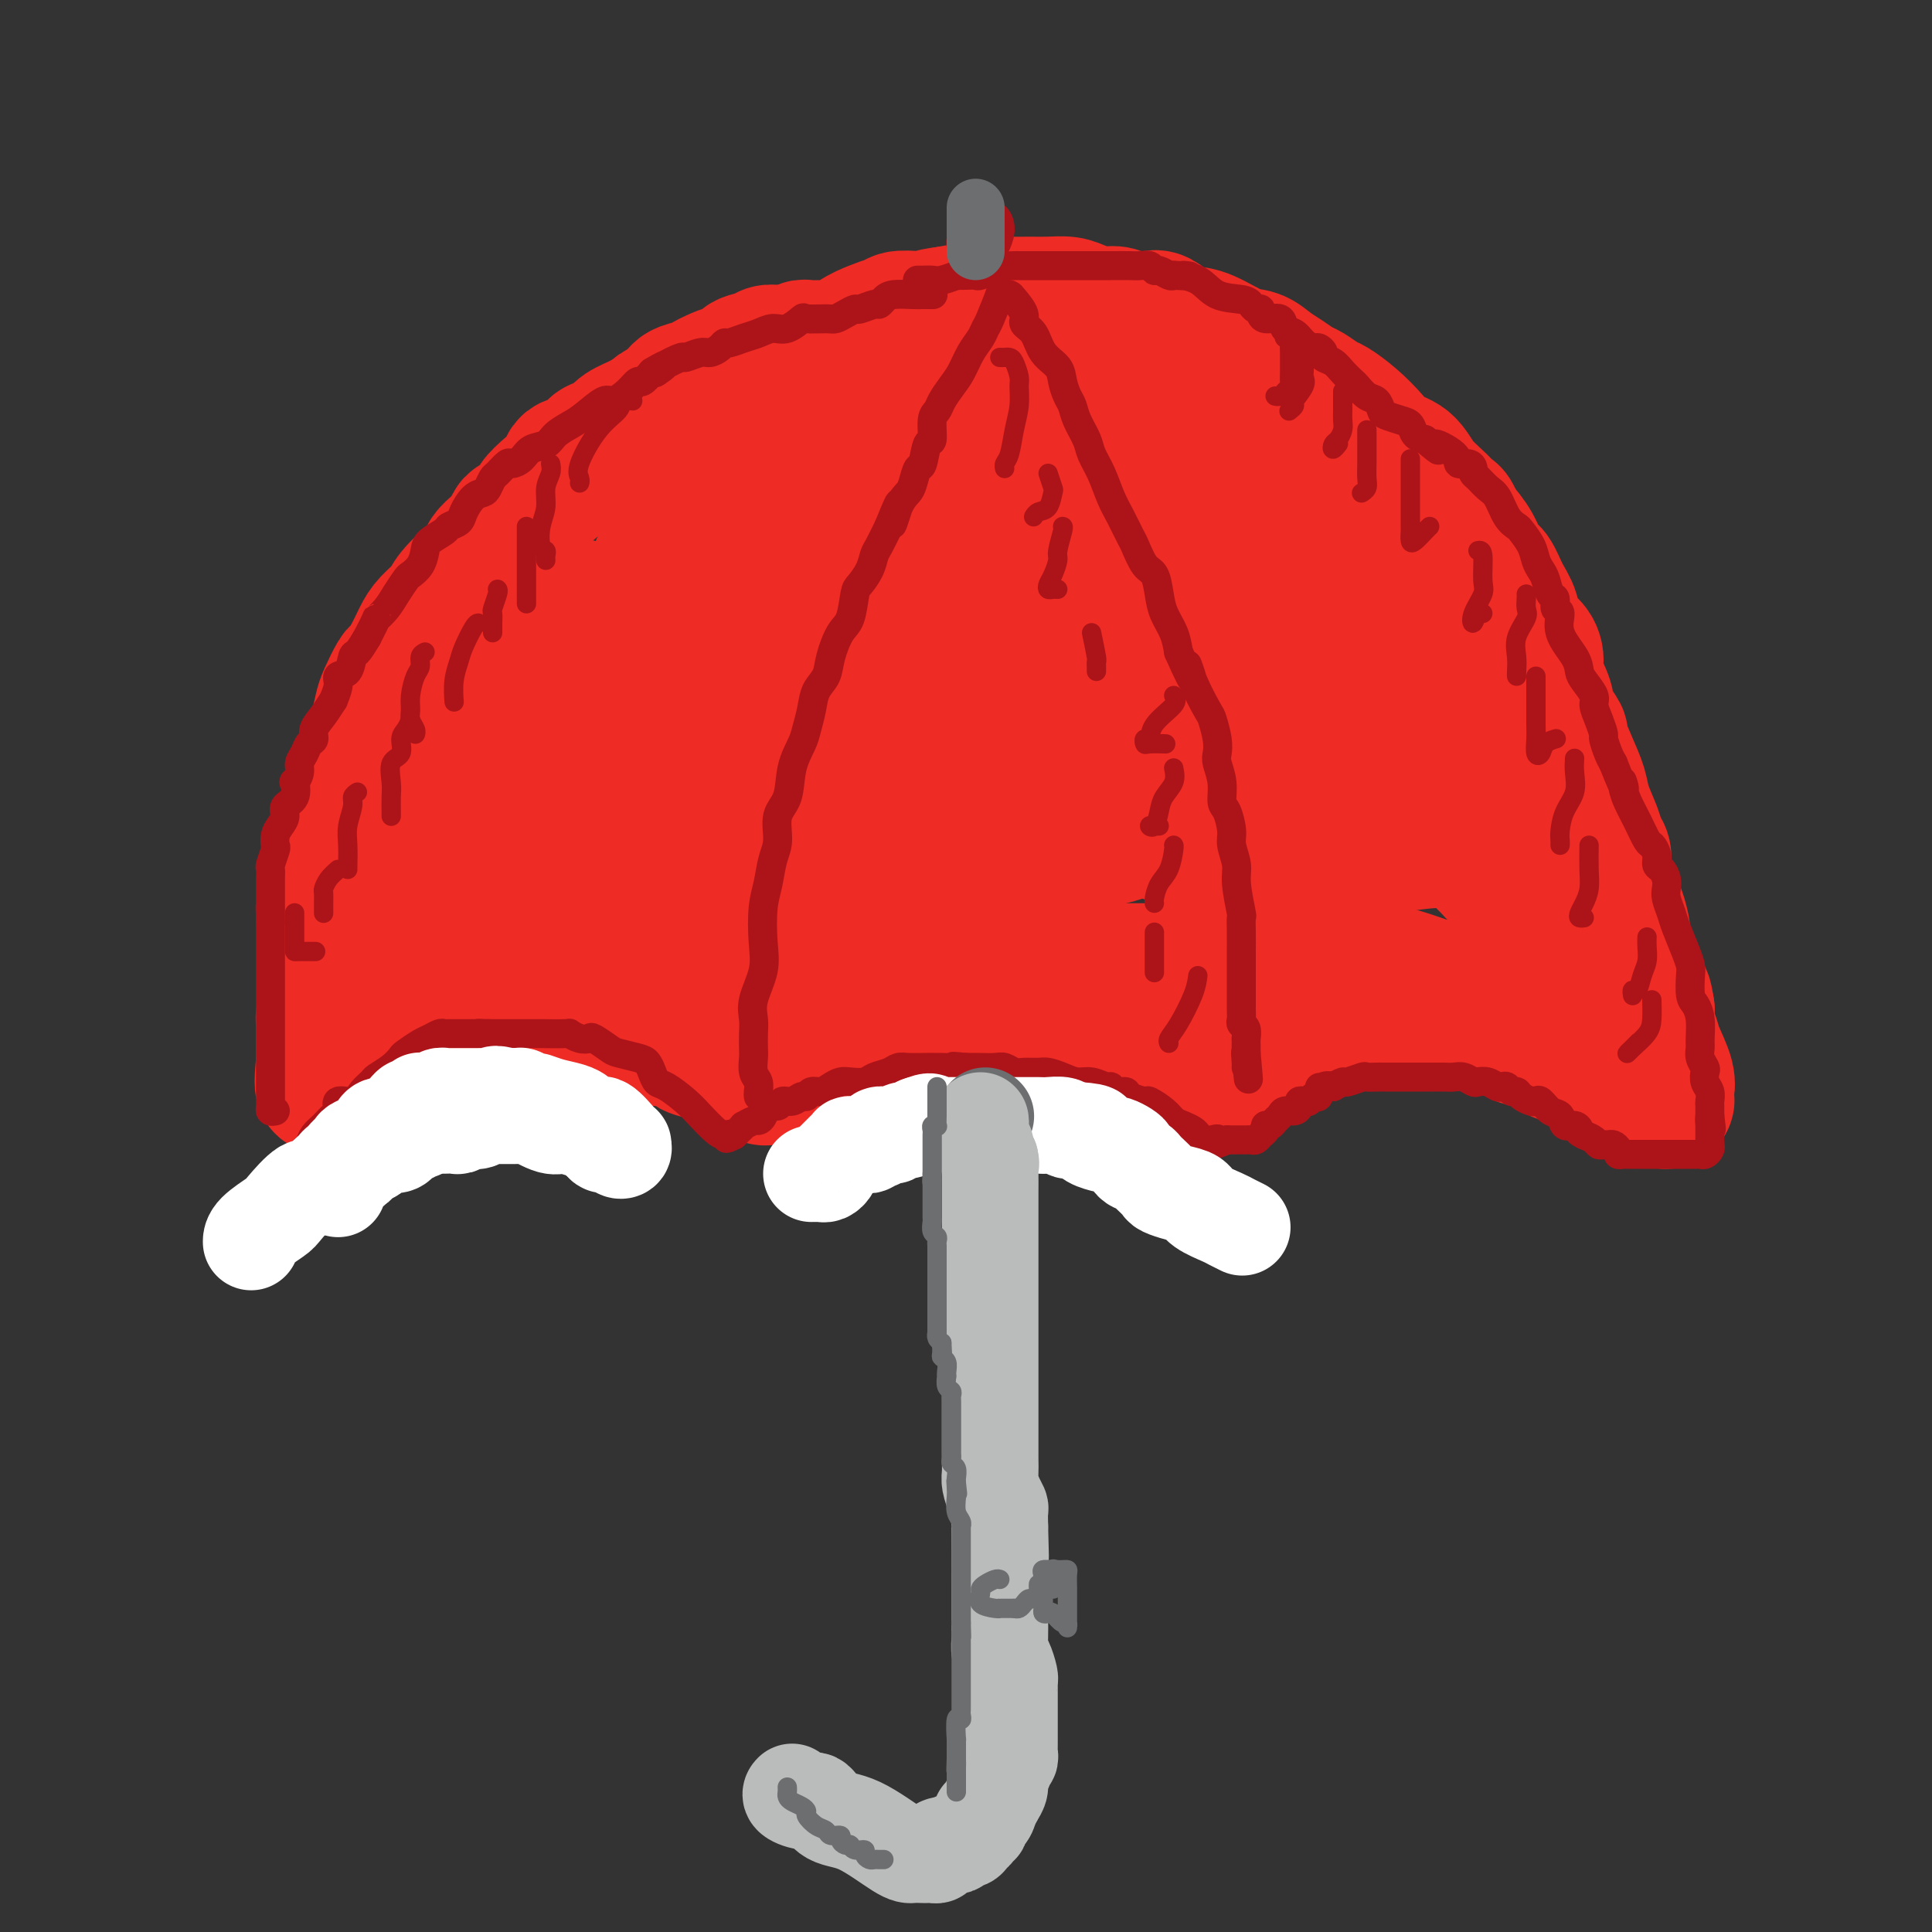 <svg viewBox='0 0 400 400' version='1.1' xmlns='http://www.w3.org/2000/svg' xmlns:xlink='http://www.w3.org/1999/xlink'><rect x="0" y="0" width="400" height="400" fill="#333333" stroke="none"/><g fill='none' stroke='rgb(238,43,36)' stroke-width='28' stroke-linecap='round' stroke-linejoin='round'><path d='M183,73c-0.455,0.113 -0.909,0.226 -1,0c-0.091,-0.226 0.183,-0.793 0,-1c-0.183,-0.207 -0.823,-0.056 -1,0c-0.177,0.056 0.108,0.015 0,0c-0.108,-0.015 -0.607,-0.004 -1,0c-0.393,0.004 -0.678,0.001 -1,0c-0.322,-0.001 -0.681,-0.000 -1,0c-0.319,0.000 -0.596,0.000 -1,0c-0.404,-0.000 -0.934,-0.000 -1,0c-0.066,0.000 0.330,0.000 0,0c-0.330,-0.000 -1.388,-0.000 -2,0c-0.612,0.000 -0.780,0.000 -1,0c-0.220,-0.000 -0.492,-0.001 -1,0c-0.508,0.001 -1.253,0.004 -2,0c-0.747,-0.004 -1.495,-0.015 -2,0c-0.505,0.015 -0.768,0.057 -1,0c-0.232,-0.057 -0.433,-0.212 -1,0c-0.567,0.212 -1.502,0.792 -2,1c-0.498,0.208 -0.561,0.043 -1,0c-0.439,-0.043 -1.255,0.035 -2,0c-0.745,-0.035 -1.420,-0.182 -2,0c-0.580,0.182 -1.065,0.693 -2,1c-0.935,0.307 -2.320,0.411 -3,1c-0.680,0.589 -0.656,1.664 -1,2c-0.344,0.336 -1.055,-0.065 -2,0c-0.945,0.065 -2.123,0.598 -3,1c-0.877,0.402 -1.451,0.675 -2,1c-0.549,0.325 -1.071,0.703 -2,1c-0.929,0.297 -2.265,0.513 -3,1c-0.735,0.487 -0.867,1.243 -1,2'/><path d='M140,83c-4.031,1.903 -3.607,1.662 -4,2c-0.393,0.338 -1.601,1.255 -3,2c-1.399,0.745 -2.987,1.317 -4,2c-1.013,0.683 -1.449,1.478 -2,2c-0.551,0.522 -1.217,0.772 -2,1c-0.783,0.228 -1.682,0.434 -2,1c-0.318,0.566 -0.054,1.492 -1,2c-0.946,0.508 -3.102,0.597 -4,1c-0.898,0.403 -0.538,1.120 -1,2c-0.462,0.880 -1.745,1.923 -3,3c-1.255,1.077 -2.482,2.190 -3,3c-0.518,0.810 -0.327,1.319 -1,2c-0.673,0.681 -2.212,1.533 -3,2c-0.788,0.467 -0.827,0.548 -1,1c-0.173,0.452 -0.481,1.274 -1,2c-0.519,0.726 -1.249,1.356 -2,2c-0.751,0.644 -1.523,1.302 -2,2c-0.477,0.698 -0.659,1.436 -1,2c-0.341,0.564 -0.840,0.954 -2,2c-1.160,1.046 -2.982,2.747 -4,4c-1.018,1.253 -1.232,2.056 -2,3c-0.768,0.944 -2.088,2.029 -3,3c-0.912,0.971 -1.414,1.828 -2,3c-0.586,1.172 -1.256,2.658 -2,4c-0.744,1.342 -1.561,2.542 -2,3c-0.439,0.458 -0.499,0.176 -1,1c-0.501,0.824 -1.444,2.754 -2,4c-0.556,1.246 -0.726,1.808 -1,3c-0.274,1.192 -0.651,3.013 -1,4c-0.349,0.987 -0.671,1.139 -1,2c-0.329,0.861 -0.664,2.430 -1,4'/><path d='M76,157c-1.088,2.694 -1.807,2.928 -2,4c-0.193,1.072 0.140,2.983 0,4c-0.140,1.017 -0.755,1.141 -1,2c-0.245,0.859 -0.122,2.453 0,4c0.122,1.547 0.243,3.046 0,4c-0.243,0.954 -0.850,1.361 -1,2c-0.150,0.639 0.157,1.510 0,2c-0.157,0.490 -0.778,0.600 -1,1c-0.222,0.400 -0.044,1.091 0,2c0.044,0.909 -0.045,2.036 0,3c0.045,0.964 0.223,1.766 0,3c-0.223,1.234 -0.847,2.898 -1,4c-0.153,1.102 0.165,1.640 0,3c-0.165,1.360 -0.815,3.543 -1,5c-0.185,1.457 0.094,2.190 0,3c-0.094,0.810 -0.561,1.697 -1,3c-0.439,1.303 -0.850,3.021 -1,4c-0.150,0.979 -0.040,1.217 0,2c0.040,0.783 0.011,2.109 0,3c-0.011,0.891 -0.003,1.346 0,2c0.003,0.654 0.001,1.505 0,2c-0.001,0.495 -0.000,0.633 0,1c0.000,0.367 0.000,0.962 0,1c-0.000,0.038 -0.000,-0.481 0,-1'/><path d='M67,220c-1.016,9.685 0.945,2.396 2,-1c1.055,-3.396 1.205,-2.899 2,-3c0.795,-0.101 2.236,-0.800 3,-1c0.764,-0.200 0.851,0.100 1,0c0.149,-0.100 0.360,-0.601 1,-1c0.640,-0.399 1.707,-0.695 3,-1c1.293,-0.305 2.811,-0.618 4,-1c1.189,-0.382 2.050,-0.835 3,-1c0.950,-0.165 1.990,-0.044 3,0c1.010,0.044 1.992,0.012 3,0c1.008,-0.012 2.044,-0.003 3,0c0.956,0.003 1.833,0.001 3,0c1.167,-0.001 2.622,-0.000 4,0c1.378,0.000 2.677,0.000 4,0c1.323,-0.000 2.670,-0.001 4,0c1.330,0.001 2.644,0.003 4,0c1.356,-0.003 2.756,-0.012 4,0c1.244,0.012 2.333,0.044 3,0c0.667,-0.044 0.914,-0.165 2,0c1.086,0.165 3.012,0.617 4,1c0.988,0.383 1.036,0.698 2,1c0.964,0.302 2.842,0.591 4,1c1.158,0.409 1.594,0.936 3,1c1.406,0.064 3.780,-0.337 5,0c1.220,0.337 1.286,1.410 2,2c0.714,0.590 2.075,0.697 3,1c0.925,0.303 1.414,0.802 2,1c0.586,0.198 1.271,0.094 2,0c0.729,-0.094 1.504,-0.179 2,0c0.496,0.179 0.713,0.623 1,1c0.287,0.377 0.643,0.689 1,1'/><path d='M154,221c5.515,1.769 2.802,1.193 2,1c-0.802,-0.193 0.308,-0.001 1,0c0.692,0.001 0.966,-0.188 1,0c0.034,0.188 -0.171,0.754 0,1c0.171,0.246 0.717,0.172 1,0c0.283,-0.172 0.303,-0.441 1,-1c0.697,-0.559 2.069,-1.408 3,-2c0.931,-0.592 1.419,-0.927 2,-1c0.581,-0.073 1.254,0.117 2,0c0.746,-0.117 1.566,-0.539 2,-1c0.434,-0.461 0.483,-0.961 1,-1c0.517,-0.039 1.503,0.382 2,0c0.497,-0.382 0.504,-1.566 1,-2c0.496,-0.434 1.480,-0.117 2,0c0.520,0.117 0.577,0.033 1,0c0.423,-0.033 1.211,-0.017 2,0'/><path d='M178,215c4.270,-1.150 2.945,-1.026 3,-1c0.055,0.026 1.490,-0.046 3,0c1.510,0.046 3.094,0.208 4,0c0.906,-0.208 1.133,-0.788 2,-1c0.867,-0.212 2.374,-0.057 3,0c0.626,0.057 0.372,0.015 1,0c0.628,-0.015 2.138,-0.005 3,0c0.862,0.005 1.077,0.004 2,0c0.923,-0.004 2.554,-0.011 4,0c1.446,0.011 2.706,0.039 4,0c1.294,-0.039 2.620,-0.146 4,0c1.380,0.146 2.813,0.546 4,1c1.187,0.454 2.128,0.963 3,1c0.872,0.037 1.676,-0.398 3,0c1.324,0.398 3.169,1.627 4,2c0.831,0.373 0.648,-0.111 1,0c0.352,0.111 1.239,0.817 2,1c0.761,0.183 1.396,-0.157 2,0c0.604,0.157 1.177,0.811 2,1c0.823,0.189 1.897,-0.085 3,0c1.103,0.085 2.237,0.531 3,1c0.763,0.469 1.156,0.962 2,1c0.844,0.038 2.138,-0.378 3,0c0.862,0.378 1.292,1.552 2,2c0.708,0.448 1.695,0.172 2,0c0.305,-0.172 -0.072,-0.239 0,0c0.072,0.239 0.592,0.782 1,1c0.408,0.218 0.704,0.109 1,0'/><path d='M249,224c6.006,1.570 2.019,-0.004 1,-1c-1.019,-0.996 0.928,-1.414 2,-2c1.072,-0.586 1.268,-1.341 2,-2c0.732,-0.659 1.999,-1.223 3,-2c1.001,-0.777 1.735,-1.767 3,-2c1.265,-0.233 3.062,0.291 4,0c0.938,-0.291 1.019,-1.399 2,-2c0.981,-0.601 2.864,-0.697 4,-1c1.136,-0.303 1.526,-0.812 2,-1c0.474,-0.188 1.033,-0.054 2,0c0.967,0.054 2.342,0.030 3,0c0.658,-0.030 0.599,-0.064 1,0c0.401,0.064 1.262,0.227 2,0c0.738,-0.227 1.351,-0.846 2,-1c0.649,-0.154 1.332,0.155 2,0c0.668,-0.155 1.322,-0.773 2,-1c0.678,-0.227 1.381,-0.063 2,0c0.619,0.063 1.152,0.024 2,0c0.848,-0.024 2.009,-0.034 3,0c0.991,0.034 1.812,0.112 3,0c1.188,-0.112 2.742,-0.416 4,0c1.258,0.416 2.218,1.550 3,2c0.782,0.450 1.384,0.216 2,0c0.616,-0.216 1.245,-0.415 2,0c0.755,0.415 1.636,1.442 3,2c1.364,0.558 3.211,0.646 4,1c0.789,0.354 0.521,0.973 1,1c0.479,0.027 1.706,-0.539 3,0c1.294,0.539 2.656,2.184 4,3c1.344,0.816 2.670,0.805 4,1c1.330,0.195 2.665,0.598 4,1'/><path d='M330,220c5.377,2.364 3.819,2.774 4,3c0.181,0.226 2.101,0.269 4,1c1.899,0.731 3.779,2.151 5,3c1.221,0.849 1.785,1.129 2,1c0.215,-0.129 0.083,-0.667 0,-1c-0.083,-0.333 -0.117,-0.462 0,-1c0.117,-0.538 0.385,-1.484 0,-3c-0.385,-1.516 -1.423,-3.602 -2,-5c-0.577,-1.398 -0.694,-2.107 -1,-3c-0.306,-0.893 -0.802,-1.969 -1,-3c-0.198,-1.031 -0.099,-2.015 0,-3'/><path d='M341,209c-0.488,-3.402 -0.709,-2.908 -1,-3c-0.291,-0.092 -0.651,-0.771 -1,-2c-0.349,-1.229 -0.685,-3.008 -1,-4c-0.315,-0.992 -0.609,-1.196 -1,-2c-0.391,-0.804 -0.878,-2.209 -1,-3c-0.122,-0.791 0.121,-0.967 0,-2c-0.121,-1.033 -0.606,-2.924 -1,-4c-0.394,-1.076 -0.697,-1.338 -1,-2c-0.303,-0.662 -0.605,-1.726 -1,-3c-0.395,-1.274 -0.883,-2.760 -1,-4c-0.117,-1.240 0.138,-2.235 0,-3c-0.138,-0.765 -0.669,-1.301 -1,-2c-0.331,-0.699 -0.461,-1.561 -1,-3c-0.539,-1.439 -1.488,-3.455 -2,-5c-0.512,-1.545 -0.589,-2.620 -1,-4c-0.411,-1.380 -1.158,-3.066 -2,-5c-0.842,-1.934 -1.779,-4.115 -2,-5c-0.221,-0.885 0.273,-0.474 0,-1c-0.273,-0.526 -1.313,-1.988 -2,-3c-0.687,-1.012 -1.022,-1.573 -1,-2c0.022,-0.427 0.402,-0.721 0,-2c-0.402,-1.279 -1.584,-3.542 -2,-5c-0.416,-1.458 -0.065,-2.111 0,-3c0.065,-0.889 -0.157,-2.014 -1,-3c-0.843,-0.986 -2.309,-1.834 -3,-3c-0.691,-1.166 -0.607,-2.650 -1,-4c-0.393,-1.350 -1.263,-2.566 -2,-4c-0.737,-1.434 -1.342,-3.085 -2,-4c-0.658,-0.915 -1.369,-1.092 -2,-2c-0.631,-0.908 -1.180,-2.545 -2,-4c-0.820,-1.455 -1.910,-2.727 -3,-4'/><path d='M302,109c-2.421,-4.188 -0.973,-2.157 -1,-2c-0.027,0.157 -1.528,-1.560 -3,-3c-1.472,-1.440 -2.913,-2.605 -4,-4c-1.087,-1.395 -1.818,-3.022 -3,-4c-1.182,-0.978 -2.815,-1.308 -4,-2c-1.185,-0.692 -1.921,-1.748 -3,-3c-1.079,-1.252 -2.501,-2.702 -4,-4c-1.499,-1.298 -3.076,-2.445 -4,-3c-0.924,-0.555 -1.195,-0.518 -2,-1c-0.805,-0.482 -2.144,-1.481 -3,-2c-0.856,-0.519 -1.230,-0.557 -2,-1c-0.770,-0.443 -1.934,-1.292 -3,-2c-1.066,-0.708 -2.032,-1.275 -3,-2c-0.968,-0.725 -1.939,-1.608 -3,-2c-1.061,-0.392 -2.214,-0.295 -4,-1c-1.786,-0.705 -4.206,-2.214 -6,-3c-1.794,-0.786 -2.963,-0.851 -4,-1c-1.037,-0.149 -1.944,-0.384 -3,-1c-1.056,-0.616 -2.263,-1.614 -3,-2c-0.737,-0.386 -1.005,-0.159 -2,0c-0.995,0.159 -2.716,0.249 -4,0c-1.284,-0.249 -2.132,-0.837 -3,-1c-0.868,-0.163 -1.757,0.100 -3,0c-1.243,-0.100 -2.838,-0.562 -4,-1c-1.162,-0.438 -1.889,-0.850 -3,-1c-1.111,-0.150 -2.606,-0.037 -4,0c-1.394,0.037 -2.686,-0.001 -4,0c-1.314,0.001 -2.651,0.042 -4,0c-1.349,-0.042 -2.709,-0.165 -4,0c-1.291,0.165 -2.512,0.619 -4,1c-1.488,0.381 -3.244,0.691 -5,1'/><path d='M196,65c-4.426,0.531 -2.991,0.860 -3,1c-0.009,0.140 -1.460,0.093 -3,0c-1.540,-0.093 -3.167,-0.230 -4,0c-0.833,0.230 -0.873,0.829 -1,1c-0.127,0.171 -0.343,-0.084 -1,0c-0.657,0.084 -1.755,0.507 -3,1c-1.245,0.493 -2.638,1.056 -4,2c-1.362,0.944 -2.694,2.270 -4,3c-1.306,0.730 -2.588,0.864 -4,2c-1.412,1.136 -2.955,3.275 -4,4c-1.045,0.725 -1.594,0.038 -2,0c-0.406,-0.038 -0.671,0.573 -1,1c-0.329,0.427 -0.724,0.670 -1,1c-0.276,0.330 -0.434,0.748 -1,1c-0.566,0.252 -1.540,0.339 -2,1c-0.460,0.661 -0.407,1.896 -1,3c-0.593,1.104 -1.831,2.078 -3,3c-1.169,0.922 -2.270,1.792 -3,3c-0.730,1.208 -1.088,2.755 -2,4c-0.912,1.245 -2.377,2.190 -3,3c-0.623,0.810 -0.403,1.487 -1,3c-0.597,1.513 -2.010,3.864 -3,5c-0.990,1.136 -1.557,1.057 -2,2c-0.443,0.943 -0.763,2.908 -1,4c-0.237,1.092 -0.392,1.311 -1,2c-0.608,0.689 -1.668,1.846 -2,3c-0.332,1.154 0.066,2.304 0,3c-0.066,0.696 -0.595,0.939 -1,2c-0.405,1.061 -0.686,2.939 -1,4c-0.314,1.061 -0.661,1.303 -1,2c-0.339,0.697 -0.669,1.848 -1,3'/><path d='M132,132c-1.193,4.331 -0.176,3.659 0,4c0.176,0.341 -0.489,1.694 -1,3c-0.511,1.306 -0.869,2.566 -1,4c-0.131,1.434 -0.034,3.044 0,4c0.034,0.956 0.007,1.258 0,2c-0.007,0.742 0.008,1.923 0,3c-0.008,1.077 -0.040,2.049 0,3c0.040,0.951 0.150,1.880 0,3c-0.150,1.120 -0.562,2.432 -1,3c-0.438,0.568 -0.904,0.394 -1,1c-0.096,0.606 0.178,1.993 0,3c-0.178,1.007 -0.808,1.635 -1,2c-0.192,0.365 0.056,0.466 0,1c-0.056,0.534 -0.414,1.502 -1,3c-0.586,1.498 -1.398,3.526 -2,5c-0.602,1.474 -0.992,2.395 -1,3c-0.008,0.605 0.367,0.894 0,1c-0.367,0.106 -1.474,0.028 -2,0c-0.526,-0.028 -0.470,-0.005 -1,0c-0.530,0.005 -1.644,-0.006 -2,0c-0.356,0.006 0.048,0.029 0,0c-0.048,-0.029 -0.549,-0.109 -1,0c-0.451,0.109 -0.853,0.407 -1,-1c-0.147,-1.407 -0.039,-4.521 0,-6c0.039,-1.479 0.011,-1.324 0,-4c-0.011,-2.676 -0.003,-8.182 0,-12c0.003,-3.818 0.001,-5.948 0,-8c-0.001,-2.052 -0.000,-4.026 0,-6'/><path d='M116,143c-0.007,-5.650 -0.026,-4.776 0,-5c0.026,-0.224 0.097,-1.548 0,-3c-0.097,-1.452 -0.361,-3.033 0,-4c0.361,-0.967 1.346,-1.321 2,-2c0.654,-0.679 0.975,-1.683 1,-2c0.025,-0.317 -0.246,0.052 0,0c0.246,-0.052 1.008,-0.524 1,-1c-0.008,-0.476 -0.788,-0.955 -2,0c-1.212,0.955 -2.858,3.345 -4,5c-1.142,1.655 -1.782,2.575 -3,5c-1.218,2.425 -3.016,6.356 -4,9c-0.984,2.644 -1.156,4.003 -2,6c-0.844,1.997 -2.362,4.633 -4,8c-1.638,3.367 -3.398,7.466 -5,11c-1.602,3.534 -3.045,6.502 -4,9c-0.955,2.498 -1.420,4.527 -2,6c-0.580,1.473 -1.274,2.389 -1,3c0.274,0.611 1.517,0.916 3,1c1.483,0.084 3.207,-0.054 5,0c1.793,0.054 3.655,0.301 6,1c2.345,0.699 5.172,1.849 8,3'/><path d='M111,193c4.697,0.685 5.438,-0.104 8,0c2.562,0.104 6.945,1.100 12,2c5.055,0.900 10.784,1.705 15,2c4.216,0.295 6.921,0.079 9,0c2.079,-0.079 3.532,-0.021 5,0c1.468,0.021 2.950,0.006 4,0c1.050,-0.006 1.668,-0.002 2,0c0.332,0.002 0.379,0.001 1,0c0.621,-0.001 1.818,-0.001 3,0c1.182,0.001 2.350,0.002 4,0c1.650,-0.002 3.782,-0.008 7,0c3.218,0.008 7.521,0.030 11,0c3.479,-0.030 6.135,-0.113 9,0c2.865,0.113 5.938,0.423 9,1c3.062,0.577 6.113,1.423 8,2c1.887,0.577 2.609,0.887 3,1c0.391,0.113 0.452,0.030 1,0c0.548,-0.030 1.583,-0.008 2,0c0.417,0.008 0.215,0.002 1,0c0.785,-0.002 2.557,-0.001 4,0c1.443,0.001 2.557,-0.000 4,0c1.443,0.000 3.216,0.001 4,0c0.784,-0.001 0.579,-0.003 1,0c0.421,0.003 1.469,0.011 2,0c0.531,-0.011 0.547,-0.041 1,0c0.453,0.041 1.345,0.155 3,0c1.655,-0.155 4.073,-0.577 6,-1c1.927,-0.423 3.362,-0.845 5,-1c1.638,-0.155 3.480,-0.042 5,0c1.520,0.042 2.720,0.012 4,0c1.280,-0.012 2.640,-0.006 4,0'/><path d='M268,199c7.967,-0.276 4.383,0.033 4,0c-0.383,-0.033 2.435,-0.409 5,0c2.565,0.409 4.878,1.602 6,2c1.122,0.398 1.054,0.002 2,0c0.946,-0.002 2.907,0.391 5,1c2.093,0.609 4.319,1.433 6,2c1.681,0.567 2.818,0.877 5,1c2.182,0.123 5.411,0.057 7,0c1.589,-0.057 1.538,-0.107 2,0c0.462,0.107 1.436,0.369 2,0c0.564,-0.369 0.718,-1.370 1,-2c0.282,-0.630 0.692,-0.890 1,-1c0.308,-0.110 0.514,-0.069 1,0c0.486,0.069 1.254,0.166 2,0c0.746,-0.166 1.472,-0.596 2,-1c0.528,-0.404 0.859,-0.782 1,-1c0.141,-0.218 0.094,-0.275 0,-1c-0.094,-0.725 -0.234,-2.116 0,-3c0.234,-0.884 0.841,-1.259 -1,-4c-1.841,-2.741 -6.132,-7.848 -9,-11c-2.868,-3.152 -4.315,-4.351 -6,-6c-1.685,-1.649 -3.608,-3.750 -5,-5c-1.392,-1.250 -2.252,-1.651 -3,-3c-0.748,-1.349 -1.383,-3.646 -2,-5c-0.617,-1.354 -1.215,-1.766 -2,-3c-0.785,-1.234 -1.757,-3.289 -3,-5c-1.243,-1.711 -2.758,-3.076 -5,-5c-2.242,-1.924 -5.212,-4.407 -9,-7c-3.788,-2.593 -8.394,-5.297 -13,-8'/><path d='M262,134c-10.102,-5.994 -21.858,-10.977 -27,-13c-5.142,-2.023 -3.671,-1.084 -5,-1c-1.329,0.084 -5.458,-0.686 -7,-1c-1.542,-0.314 -0.497,-0.172 -3,1c-2.503,1.172 -8.554,3.374 -14,5c-5.446,1.626 -10.288,2.676 -16,4c-5.712,1.324 -12.293,2.921 -18,4c-5.707,1.079 -10.542,1.641 -15,2c-4.458,0.359 -8.541,0.515 -12,1c-3.459,0.485 -6.293,1.299 -8,2c-1.707,0.701 -2.287,1.290 -3,2c-0.713,0.710 -1.558,1.542 -2,3c-0.442,1.458 -0.479,3.543 0,5c0.479,1.457 1.475,2.285 3,3c1.525,0.715 3.581,1.316 6,2c2.419,0.684 5.202,1.451 9,2c3.798,0.549 8.609,0.879 13,1c4.391,0.121 8.360,0.033 13,0c4.640,-0.033 9.952,-0.010 15,0c5.048,0.010 9.834,0.006 15,0c5.166,-0.006 10.712,-0.015 15,0c4.288,0.015 7.318,0.052 11,0c3.682,-0.052 8.018,-0.195 11,0c2.982,0.195 4.612,0.726 7,2c2.388,1.274 5.535,3.289 8,4c2.465,0.711 4.247,0.117 6,1c1.753,0.883 3.478,3.242 5,4c1.522,0.758 2.841,-0.086 4,0c1.159,0.086 2.158,1.100 3,2c0.842,0.900 1.526,1.686 2,2c0.474,0.314 0.737,0.157 1,0'/><path d='M279,171c5.580,2.547 1.529,1.415 0,1c-1.529,-0.415 -0.536,-0.111 -2,0c-1.464,0.111 -5.383,0.030 -10,0c-4.617,-0.030 -9.930,-0.008 -14,0c-4.070,0.008 -6.898,0.002 -13,0c-6.102,-0.002 -15.479,-0.000 -21,0c-5.521,0.000 -7.185,-0.002 -10,0c-2.815,0.002 -6.780,0.007 -11,0c-4.220,-0.007 -8.696,-0.027 -13,0c-4.304,0.027 -8.437,0.101 -13,0c-4.563,-0.101 -9.556,-0.377 -13,0c-3.444,0.377 -5.340,1.408 -8,2c-2.660,0.592 -6.086,0.747 -8,1c-1.914,0.253 -2.317,0.604 -3,1c-0.683,0.396 -1.647,0.836 -2,1c-0.353,0.164 -0.097,0.052 1,0c1.097,-0.052 3.034,-0.045 6,0c2.966,0.045 6.961,0.127 11,0c4.039,-0.127 8.121,-0.465 13,-1c4.879,-0.535 10.555,-1.269 16,-2c5.445,-0.731 10.658,-1.461 16,-2c5.342,-0.539 10.813,-0.887 15,-1c4.187,-0.113 7.089,0.008 9,0c1.911,-0.008 2.832,-0.145 3,0c0.168,0.145 -0.416,0.573 -1,1'/><path d='M227,172c12.418,0.016 -0.037,2.057 -6,3c-5.963,0.943 -5.433,0.789 -9,1c-3.567,0.211 -11.229,0.788 -18,1c-6.771,0.212 -12.649,0.057 -18,0c-5.351,-0.057 -10.175,-0.018 -14,0c-3.825,0.018 -6.651,0.016 -8,0c-1.349,-0.016 -1.222,-0.046 -1,0c0.222,0.046 0.537,0.166 1,0c0.463,-0.166 1.073,-0.619 6,-2c4.927,-1.381 14.172,-3.689 20,-5c5.828,-1.311 8.238,-1.625 12,-2c3.762,-0.375 8.875,-0.812 13,-1c4.125,-0.188 7.263,-0.128 11,0c3.737,0.128 8.072,0.325 12,1c3.928,0.675 7.448,1.827 10,3c2.552,1.173 4.137,2.368 6,3c1.863,0.632 4.004,0.703 6,1c1.996,0.297 3.845,0.822 6,1c2.155,0.178 4.614,0.009 8,0c3.386,-0.009 7.698,0.141 12,0c4.302,-0.141 8.595,-0.574 12,-1c3.405,-0.426 5.923,-0.846 9,-1c3.077,-0.154 6.713,-0.041 8,0c1.287,0.041 0.225,0.012 0,0c-0.225,-0.012 0.388,-0.006 1,0'/><path d='M306,174c8.203,-0.270 3.710,0.055 2,0c-1.710,-0.055 -0.635,-0.490 0,-1c0.635,-0.510 0.832,-1.094 0,-4c-0.832,-2.906 -2.692,-8.133 -4,-12c-1.308,-3.867 -2.063,-6.373 -3,-8c-0.937,-1.627 -2.055,-2.376 -3,-4c-0.945,-1.624 -1.717,-4.123 -2,-5c-0.283,-0.877 -0.076,-0.131 0,0c0.076,0.131 0.021,-0.353 0,-1c-0.021,-0.647 -0.009,-1.456 0,-2c0.009,-0.544 0.016,-0.822 0,-2c-0.016,-1.178 -0.054,-3.256 0,-4c0.054,-0.744 0.202,-0.156 -1,-2c-1.202,-1.844 -3.754,-6.122 -6,-9c-2.246,-2.878 -4.188,-4.357 -6,-6c-1.812,-1.643 -3.495,-3.451 -5,-5c-1.505,-1.549 -2.832,-2.838 -4,-4c-1.168,-1.162 -2.178,-2.195 -3,-3c-0.822,-0.805 -1.458,-1.382 -3,-2c-1.542,-0.618 -3.991,-1.279 -6,-2c-2.009,-0.721 -3.579,-1.503 -6,-2c-2.421,-0.497 -5.693,-0.707 -9,-1c-3.307,-0.293 -6.648,-0.667 -9,-1c-2.352,-0.333 -3.715,-0.625 -5,-1c-1.285,-0.375 -2.491,-0.832 -4,-1c-1.509,-0.168 -3.322,-0.045 -4,0c-0.678,0.045 -0.221,0.012 -1,0c-0.779,-0.012 -2.794,-0.003 -5,0c-2.206,0.003 -4.603,0.002 -7,0'/><path d='M212,92c-8.020,-0.643 -6.070,-0.251 -7,0c-0.930,0.251 -4.741,0.363 -9,2c-4.259,1.637 -8.967,4.801 -11,6c-2.033,1.199 -1.392,0.434 -2,1c-0.608,0.566 -2.464,2.463 -4,4c-1.536,1.537 -2.751,2.713 -4,4c-1.249,1.287 -2.533,2.684 -3,4c-0.467,1.316 -0.119,2.551 0,3c0.119,0.449 0.009,0.110 1,0c0.991,-0.110 3.083,0.008 5,0c1.917,-0.008 3.660,-0.140 7,0c3.340,0.140 8.279,0.554 12,1c3.721,0.446 6.226,0.925 11,2c4.774,1.075 11.818,2.746 17,4c5.182,1.254 8.502,2.090 13,3c4.498,0.910 10.174,1.894 15,3c4.826,1.106 8.802,2.333 12,4c3.198,1.667 5.616,3.773 7,5c1.384,1.227 1.732,1.574 2,2c0.268,0.426 0.456,0.931 1,2c0.544,1.069 1.446,2.702 2,4c0.554,1.298 0.761,2.261 1,3c0.239,0.739 0.509,1.253 1,2c0.491,0.747 1.204,1.726 2,2c0.796,0.274 1.676,-0.157 2,0c0.324,0.157 0.093,0.902 0,1c-0.093,0.098 -0.046,-0.451 0,-1'/><path d='M283,153c-0.324,1.569 -6.635,-2.010 -12,-4c-5.365,-1.990 -9.784,-2.391 -16,-4c-6.216,-1.609 -14.229,-4.424 -20,-6c-5.771,-1.576 -9.300,-1.911 -12,-2c-2.700,-0.089 -4.569,0.068 -6,0c-1.431,-0.068 -2.422,-0.362 -3,0c-0.578,0.362 -0.742,1.379 -1,2c-0.258,0.621 -0.609,0.848 -1,2c-0.391,1.152 -0.823,3.231 -1,4c-0.177,0.769 -0.098,0.227 -1,0c-0.902,-0.227 -2.786,-0.141 1,0c3.786,0.141 13.242,0.337 19,0c5.758,-0.337 7.819,-1.207 12,-2c4.181,-0.793 10.483,-1.508 15,-2c4.517,-0.492 7.249,-0.761 10,-1c2.751,-0.239 5.522,-0.447 7,-1c1.478,-0.553 1.664,-1.451 2,-2c0.336,-0.549 0.822,-0.748 1,-1c0.178,-0.252 0.047,-0.557 0,-1c-0.047,-0.443 -0.009,-1.026 0,-2c0.009,-0.974 -0.012,-2.341 0,-3c0.012,-0.659 0.056,-0.610 0,-1c-0.056,-0.390 -0.211,-1.218 0,-2c0.211,-0.782 0.789,-1.519 1,-2c0.211,-0.481 0.057,-0.706 0,-1c-0.057,-0.294 -0.015,-0.656 0,-1c0.015,-0.344 0.004,-0.670 0,-1c-0.004,-0.330 -0.002,-0.665 0,-1'/><path d='M278,121c0.408,-3.158 -0.571,-2.054 -1,-2c-0.429,0.054 -0.309,-0.941 -3,-2c-2.691,-1.059 -8.192,-2.182 -11,-3c-2.808,-0.818 -2.923,-1.332 -5,-2c-2.077,-0.668 -6.115,-1.490 -9,-2c-2.885,-0.510 -4.618,-0.707 -7,-1c-2.382,-0.293 -5.412,-0.680 -8,-1c-2.588,-0.320 -4.732,-0.572 -7,-1c-2.268,-0.428 -4.659,-1.033 -8,-2c-3.341,-0.967 -7.630,-2.296 -12,-3c-4.370,-0.704 -8.820,-0.781 -12,-1c-3.180,-0.219 -5.089,-0.578 -8,0c-2.911,0.578 -6.822,2.095 -10,4c-3.178,1.905 -5.623,4.198 -8,7c-2.377,2.802 -4.688,6.113 -6,9c-1.312,2.887 -1.626,5.348 -2,7c-0.374,1.652 -0.808,2.493 -1,3c-0.192,0.507 -0.143,0.679 0,0c0.143,-0.679 0.379,-2.210 1,-4c0.621,-1.790 1.627,-3.839 2,-6c0.373,-2.161 0.112,-4.435 0,-6c-0.112,-1.565 -0.077,-2.422 0,-3c0.077,-0.578 0.195,-0.879 0,-1c-0.195,-0.121 -0.702,-0.063 -1,0c-0.298,0.063 -0.388,0.132 -1,0c-0.612,-0.132 -1.746,-0.466 -3,0c-1.254,0.466 -2.627,1.733 -4,3'/><path d='M154,114c-1.435,0.655 -0.523,1.294 0,1c0.523,-0.294 0.657,-1.521 2,-3c1.343,-1.479 3.896,-3.209 6,-5c2.104,-1.791 3.760,-3.644 6,-5c2.240,-1.356 5.066,-2.216 7,-3c1.934,-0.784 2.977,-1.490 4,-2c1.023,-0.510 2.027,-0.822 4,-1c1.973,-0.178 4.916,-0.223 7,-1c2.084,-0.777 3.309,-2.288 5,-3c1.691,-0.712 3.848,-0.625 6,-1c2.152,-0.375 4.298,-1.211 6,-2c1.702,-0.789 2.961,-1.532 4,-2c1.039,-0.468 1.859,-0.662 3,-1c1.141,-0.338 2.604,-0.820 4,-1c1.396,-0.180 2.727,-0.059 4,0c1.273,0.059 2.489,0.057 4,0c1.511,-0.057 3.316,-0.169 5,0c1.684,0.169 3.245,0.620 5,1c1.755,0.380 3.703,0.690 5,1c1.297,0.310 1.941,0.619 3,1c1.059,0.381 2.531,0.834 3,1c0.469,0.166 -0.066,0.045 0,0c0.066,-0.045 0.733,-0.013 1,0c0.267,0.013 0.133,0.006 0,0'/></g>
<g fill='none' stroke='rgb(173,20,25)' stroke-width='6' stroke-linecap='round' stroke-linejoin='round'><path d='M57,230c-0.423,0.090 -0.845,0.180 -1,0c-0.155,-0.180 -0.041,-0.629 0,-1c0.041,-0.371 0.011,-0.663 0,-1c-0.011,-0.337 -0.003,-0.719 0,-1c0.003,-0.281 0.001,-0.460 0,-1c-0.001,-0.540 -0.000,-1.439 0,-2c0.000,-0.561 0.000,-0.784 0,-1c-0.000,-0.216 -0.000,-0.427 0,-1c0.000,-0.573 0.000,-1.509 0,-2c-0.000,-0.491 -0.000,-0.536 0,-1c0.000,-0.464 0.000,-1.345 0,-2c-0.000,-0.655 -0.000,-1.082 0,-2c0.000,-0.918 0.000,-2.327 0,-3c-0.000,-0.673 -0.000,-0.609 0,-1c0.000,-0.391 0.000,-1.235 0,-2c-0.000,-0.765 -0.000,-1.451 0,-2c0.000,-0.549 0.000,-0.962 0,-1c-0.000,-0.038 -0.000,0.300 0,0c0.000,-0.300 0.000,-1.239 0,-2c-0.000,-0.761 -0.000,-1.345 0,-2c0.000,-0.655 0.000,-1.383 0,-2c-0.000,-0.617 -0.000,-1.124 0,-2c0.000,-0.876 0.000,-2.120 0,-3c-0.000,-0.880 -0.000,-1.394 0,-2c0.000,-0.606 0.000,-1.303 0,-2'/><path d='M56,191c-0.155,-6.164 -0.042,-2.074 0,-1c0.042,1.074 0.011,-0.868 0,-2c-0.011,-1.132 -0.004,-1.453 0,-2c0.004,-0.547 0.005,-1.320 0,-2c-0.005,-0.680 -0.015,-1.266 0,-2c0.015,-0.734 0.056,-1.614 0,-2c-0.056,-0.386 -0.209,-0.277 0,-1c0.209,-0.723 0.778,-2.276 1,-3c0.222,-0.724 0.096,-0.617 0,-1c-0.096,-0.383 -0.162,-1.256 0,-2c0.162,-0.744 0.551,-1.360 1,-2c0.449,-0.640 0.956,-1.305 1,-2c0.044,-0.695 -0.377,-1.422 0,-2c0.377,-0.578 1.550,-1.008 2,-2c0.450,-0.992 0.176,-2.544 0,-3c-0.176,-0.456 -0.255,0.186 0,0c0.255,-0.186 0.843,-1.201 1,-2c0.157,-0.799 -0.117,-1.382 0,-2c0.117,-0.618 0.625,-1.270 1,-2c0.375,-0.730 0.616,-1.538 1,-2c0.384,-0.462 0.911,-0.576 1,-1c0.089,-0.424 -0.259,-1.156 0,-2c0.259,-0.844 1.125,-1.799 2,-3c0.875,-1.201 1.758,-2.648 2,-3c0.242,-0.352 -0.156,0.392 0,0c0.156,-0.392 0.867,-1.921 1,-3c0.133,-1.079 -0.312,-1.709 0,-2c0.312,-0.291 1.383,-0.243 2,-1c0.617,-0.757 0.782,-2.319 1,-3c0.218,-0.681 0.491,-0.480 1,-1c0.509,-0.520 1.255,-1.760 2,-3'/><path d='M76,132c2.522,-4.843 1.826,-3.952 2,-4c0.174,-0.048 1.216,-1.037 2,-2c0.784,-0.963 1.310,-1.900 2,-3c0.690,-1.100 1.545,-2.363 2,-3c0.455,-0.637 0.511,-0.647 1,-1c0.489,-0.353 1.411,-1.050 2,-2c0.589,-0.950 0.844,-2.152 1,-3c0.156,-0.848 0.212,-1.342 1,-2c0.788,-0.658 2.308,-1.479 3,-2c0.692,-0.521 0.556,-0.742 1,-1c0.444,-0.258 1.467,-0.554 2,-1c0.533,-0.446 0.577,-1.041 1,-2c0.423,-0.959 1.226,-2.283 2,-3c0.774,-0.717 1.521,-0.827 2,-1c0.479,-0.173 0.691,-0.410 1,-1c0.309,-0.590 0.716,-1.533 1,-2c0.284,-0.467 0.445,-0.458 1,-1c0.555,-0.542 1.504,-1.636 2,-2c0.496,-0.364 0.541,0.002 1,0c0.459,-0.002 1.334,-0.371 2,-1c0.666,-0.629 1.125,-1.518 2,-2c0.875,-0.482 2.168,-0.558 3,-1c0.832,-0.442 1.205,-1.252 2,-2c0.795,-0.748 2.012,-1.435 3,-2c0.988,-0.565 1.746,-1.007 3,-2c1.254,-0.993 3.004,-2.538 4,-3c0.996,-0.462 1.239,0.158 2,0c0.761,-0.158 2.039,-1.094 3,-2c0.961,-0.906 1.605,-1.782 2,-2c0.395,-0.218 0.541,0.224 1,0c0.459,-0.224 1.229,-1.112 2,-2'/><path d='M135,77c4.871,-2.912 2.047,-0.693 1,0c-1.047,0.693 -0.317,-0.139 1,-1c1.317,-0.861 3.221,-1.750 4,-2c0.779,-0.250 0.433,0.139 1,0c0.567,-0.139 2.048,-0.807 3,-1c0.952,-0.193 1.374,0.089 2,0c0.626,-0.089 1.455,-0.548 2,-1c0.545,-0.452 0.807,-0.896 1,-1c0.193,-0.104 0.319,0.132 1,0c0.681,-0.132 1.917,-0.631 3,-1c1.083,-0.369 2.014,-0.606 3,-1c0.986,-0.394 2.029,-0.943 3,-1c0.971,-0.057 1.870,0.378 3,0c1.130,-0.378 2.490,-1.568 3,-2c0.510,-0.432 0.168,-0.106 1,0c0.832,0.106 2.837,-0.009 4,0c1.163,0.009 1.485,0.142 2,0c0.515,-0.142 1.223,-0.559 2,-1c0.777,-0.441 1.622,-0.906 2,-1c0.378,-0.094 0.287,0.181 1,0c0.713,-0.181 2.229,-0.819 3,-1c0.771,-0.181 0.797,0.095 1,0c0.203,-0.095 0.584,-0.561 1,-1c0.416,-0.439 0.868,-0.850 2,-1c1.132,-0.150 2.942,-0.040 4,0c1.058,0.040 1.362,0.011 2,0c0.638,-0.011 1.611,-0.003 2,0c0.389,0.003 0.195,0.002 0,0'/><path d='M157,227c-0.030,-0.235 -0.061,-0.471 0,-1c0.061,-0.529 0.212,-1.352 0,-2c-0.212,-0.648 -0.788,-1.121 -1,-2c-0.212,-0.879 -0.059,-2.165 0,-3c0.059,-0.835 0.023,-1.219 0,-2c-0.023,-0.781 -0.034,-1.959 0,-3c0.034,-1.041 0.113,-1.944 0,-3c-0.113,-1.056 -0.420,-2.266 0,-4c0.420,-1.734 1.565,-3.994 2,-6c0.435,-2.006 0.159,-3.760 0,-6c-0.159,-2.240 -0.202,-4.966 0,-7c0.202,-2.034 0.650,-3.374 1,-5c0.350,-1.626 0.604,-3.536 1,-5c0.396,-1.464 0.936,-2.482 1,-4c0.064,-1.518 -0.348,-3.535 0,-5c0.348,-1.465 1.455,-2.376 2,-4c0.545,-1.624 0.526,-3.961 1,-6c0.474,-2.039 1.440,-3.781 2,-5c0.560,-1.219 0.712,-1.917 1,-3c0.288,-1.083 0.710,-2.552 1,-4c0.290,-1.448 0.449,-2.874 1,-4c0.551,-1.126 1.496,-1.951 2,-3c0.504,-1.049 0.568,-2.321 1,-4c0.432,-1.679 1.233,-3.765 2,-5c0.767,-1.235 1.501,-1.619 2,-3c0.499,-1.381 0.763,-3.758 1,-5c0.237,-1.242 0.448,-1.349 1,-2c0.552,-0.651 1.447,-1.844 2,-3c0.553,-1.156 0.764,-2.273 1,-3c0.236,-0.727 0.496,-1.065 1,-2c0.504,-0.935 1.252,-2.468 2,-4'/><path d='M184,109c3.753,-9.370 1.636,-2.795 1,-1c-0.636,1.795 0.211,-1.189 1,-3c0.789,-1.811 1.521,-2.448 2,-3c0.479,-0.552 0.707,-1.020 1,-2c0.293,-0.980 0.652,-2.472 1,-3c0.348,-0.528 0.685,-0.091 1,-1c0.315,-0.909 0.608,-3.163 1,-4c0.392,-0.837 0.881,-0.258 1,-1c0.119,-0.742 -0.134,-2.806 0,-4c0.134,-1.194 0.655,-1.520 1,-2c0.345,-0.480 0.516,-1.115 1,-2c0.484,-0.885 1.282,-2.020 2,-3c0.718,-0.980 1.357,-1.806 2,-3c0.643,-1.194 1.290,-2.755 2,-4c0.710,-1.245 1.483,-2.172 2,-3c0.517,-0.828 0.780,-1.556 1,-2c0.220,-0.444 0.399,-0.604 1,-2c0.601,-1.396 1.623,-4.030 2,-5c0.377,-0.970 0.108,-0.277 0,0c-0.108,0.277 -0.054,0.139 0,0'/><path d='M207,61c0.323,0.010 0.645,0.019 1,0c0.355,-0.019 0.742,-0.068 1,0c0.258,0.068 0.385,0.251 1,1c0.615,0.749 1.716,2.062 2,3c0.284,0.938 -0.250,1.500 0,2c0.250,0.500 1.285,0.939 2,2c0.715,1.061 1.109,2.745 2,4c0.891,1.255 2.279,2.081 3,3c0.721,0.919 0.774,1.930 1,3c0.226,1.070 0.623,2.200 1,3c0.377,0.800 0.734,1.269 1,2c0.266,0.731 0.441,1.725 1,3c0.559,1.275 1.500,2.833 2,4c0.500,1.167 0.558,1.945 1,3c0.442,1.055 1.270,2.388 2,4c0.730,1.612 1.364,3.504 2,5c0.636,1.496 1.273,2.598 2,4c0.727,1.402 1.543,3.106 2,4c0.457,0.894 0.555,0.980 1,2c0.445,1.020 1.236,2.975 2,4c0.764,1.025 1.500,1.120 2,2c0.500,0.880 0.763,2.545 1,4c0.237,1.455 0.448,2.699 1,4c0.552,1.301 1.443,2.657 2,4c0.557,1.343 0.778,2.671 1,4'/><path d='M244,135c4.305,9.717 2.569,4.511 2,3c-0.569,-1.511 0.030,0.673 1,3c0.970,2.327 2.311,4.796 3,6c0.689,1.204 0.724,1.143 1,2c0.276,0.857 0.791,2.632 1,4c0.209,1.368 0.111,2.328 0,3c-0.111,0.672 -0.236,1.055 0,2c0.236,0.945 0.833,2.454 1,4c0.167,1.546 -0.095,3.131 0,4c0.095,0.869 0.546,1.023 1,2c0.454,0.977 0.910,2.778 1,4c0.090,1.222 -0.186,1.867 0,3c0.186,1.133 0.834,2.756 1,4c0.166,1.244 -0.152,2.109 0,4c0.152,1.891 0.773,4.807 1,6c0.227,1.193 0.061,0.663 0,1c-0.061,0.337 -0.016,1.542 0,3c0.016,1.458 0.004,3.171 0,4c-0.004,0.829 -0.001,0.775 0,2c0.001,1.225 -0.001,3.729 0,5c0.001,1.271 0.004,1.309 0,2c-0.004,0.691 -0.015,2.036 0,3c0.015,0.964 0.057,1.549 0,2c-0.057,0.451 -0.211,0.769 0,1c0.211,0.231 0.789,0.377 1,1c0.211,0.623 0.057,1.724 0,2c-0.057,0.276 -0.015,-0.272 0,0c0.015,0.272 0.004,1.363 0,2c-0.004,0.637 -0.002,0.818 0,1'/><path d='M258,218c0.928,10.238 0.249,3.332 0,1c-0.249,-2.332 -0.067,-0.089 0,1c0.067,1.089 0.019,1.026 0,1c-0.019,-0.026 -0.010,-0.013 0,0'/><path d='M190,58c-0.062,-0.002 -0.124,-0.004 0,0c0.124,0.004 0.435,0.015 1,0c0.565,-0.015 1.385,-0.057 2,0c0.615,0.057 1.026,0.211 2,0c0.974,-0.211 2.512,-0.789 3,-1c0.488,-0.211 -0.072,-0.057 0,0c0.072,0.057 0.777,0.016 1,0c0.223,-0.016 -0.035,-0.008 0,0c0.035,0.008 0.363,0.017 1,0c0.637,-0.017 1.582,-0.061 2,0c0.418,0.061 0.310,0.227 1,0c0.690,-0.227 2.178,-0.845 3,-1c0.822,-0.155 0.979,0.155 1,0c0.021,-0.155 -0.095,-0.774 0,-1c0.095,-0.226 0.402,-0.061 1,0c0.598,0.061 1.488,0.016 2,0c0.512,-0.016 0.645,-0.004 1,0c0.355,0.004 0.933,0.001 2,0c1.067,-0.001 2.623,-0.000 3,0c0.377,0.000 -0.423,0.000 0,0c0.423,-0.000 2.071,-0.000 3,0c0.929,0.000 1.141,0.000 2,0c0.859,-0.000 2.366,-0.001 4,0c1.634,0.001 3.394,0.004 5,0c1.606,-0.004 3.059,-0.016 4,0c0.941,0.016 1.369,0.061 2,0c0.631,-0.061 1.465,-0.226 2,0c0.535,0.226 0.772,0.844 1,1c0.228,0.156 0.446,-0.150 1,0c0.554,0.150 1.444,0.757 2,1c0.556,0.243 0.778,0.121 1,0'/><path d='M243,57c5.421,0.294 2.475,0.029 2,0c-0.475,-0.029 1.522,0.178 3,1c1.478,0.822 2.438,2.258 4,3c1.562,0.742 3.725,0.791 5,1c1.275,0.209 1.662,0.577 2,1c0.338,0.423 0.627,0.902 1,1c0.373,0.098 0.829,-0.186 1,0c0.171,0.186 0.058,0.841 0,1c-0.058,0.159 -0.062,-0.180 0,0c0.062,0.180 0.190,0.878 1,1c0.810,0.122 2.301,-0.331 3,0c0.699,0.331 0.607,1.447 1,2c0.393,0.553 1.272,0.543 2,1c0.728,0.457 1.304,1.379 2,2c0.696,0.621 1.513,0.939 2,1c0.487,0.061 0.644,-0.136 1,0c0.356,0.136 0.911,0.604 1,1c0.089,0.396 -0.289,0.721 0,1c0.289,0.279 1.246,0.513 2,1c0.754,0.487 1.305,1.229 2,2c0.695,0.771 1.535,1.572 2,2c0.465,0.428 0.557,0.482 1,1c0.443,0.518 1.239,1.501 2,2c0.761,0.499 1.489,0.514 2,1c0.511,0.486 0.805,1.443 1,2c0.195,0.557 0.293,0.713 1,1c0.707,0.287 2.025,0.706 3,1c0.975,0.294 1.609,0.464 2,1c0.391,0.536 0.540,1.439 1,2c0.460,0.561 1.230,0.781 2,1'/><path d='M295,91c4.860,4.006 2.010,1.521 2,1c-0.010,-0.521 2.820,0.921 4,2c1.180,1.079 0.711,1.794 1,2c0.289,0.206 1.337,-0.096 2,0c0.663,0.096 0.940,0.590 1,1c0.060,0.410 -0.097,0.736 0,1c0.097,0.264 0.450,0.466 1,1c0.550,0.534 1.298,1.398 2,2c0.702,0.602 1.358,0.941 2,2c0.642,1.059 1.271,2.840 2,4c0.729,1.160 1.557,1.701 2,2c0.443,0.299 0.500,0.358 1,1c0.500,0.642 1.443,1.868 2,3c0.557,1.132 0.728,2.172 1,3c0.272,0.828 0.646,1.445 1,2c0.354,0.555 0.688,1.050 1,2c0.312,0.950 0.603,2.356 1,3c0.397,0.644 0.902,0.525 1,1c0.098,0.475 -0.209,1.545 0,2c0.209,0.455 0.933,0.295 1,1c0.067,0.705 -0.524,2.276 0,4c0.524,1.724 2.164,3.602 3,5c0.836,1.398 0.868,2.316 1,3c0.132,0.684 0.365,1.133 1,2c0.635,0.867 1.672,2.153 2,3c0.328,0.847 -0.053,1.256 0,2c0.053,0.744 0.539,1.824 1,3c0.461,1.176 0.897,2.449 1,3c0.103,0.551 -0.126,0.379 0,1c0.126,0.621 0.607,2.035 1,3c0.393,0.965 0.696,1.483 1,2'/><path d='M334,158c3.093,7.843 2.324,4.949 2,4c-0.324,-0.949 -0.203,0.045 0,1c0.203,0.955 0.489,1.869 1,3c0.511,1.131 1.246,2.478 2,4c0.754,1.522 1.525,3.219 2,4c0.475,0.781 0.653,0.646 1,1c0.347,0.354 0.864,1.197 1,2c0.136,0.803 -0.108,1.565 0,2c0.108,0.435 0.568,0.543 1,1c0.432,0.457 0.836,1.264 1,2c0.164,0.736 0.089,1.400 0,2c-0.089,0.600 -0.192,1.134 0,2c0.192,0.866 0.679,2.064 1,3c0.321,0.936 0.478,1.609 1,3c0.522,1.391 1.411,3.499 2,5c0.589,1.501 0.880,2.396 1,3c0.120,0.604 0.071,0.918 0,2c-0.071,1.082 -0.162,2.933 0,4c0.162,1.067 0.578,1.349 1,2c0.422,0.651 0.849,1.670 1,3c0.151,1.330 0.027,2.971 0,4c-0.027,1.029 0.044,1.444 0,2c-0.044,0.556 -0.204,1.251 0,2c0.204,0.749 0.773,1.552 1,2c0.227,0.448 0.113,0.540 0,1c-0.113,0.460 -0.227,1.289 0,2c0.227,0.711 0.793,1.304 1,2c0.207,0.696 0.056,1.496 0,2c-0.056,0.504 -0.015,0.713 0,1c0.015,0.287 0.004,0.654 0,1c-0.004,0.346 -0.002,0.673 0,1'/><path d='M354,231c0.619,4.958 0.166,1.852 0,1c-0.166,-0.852 -0.044,0.550 0,1c0.044,0.450 0.012,-0.051 0,0c-0.012,0.051 -0.003,0.653 0,1c0.003,0.347 0.001,0.440 0,1c-0.001,0.560 -0.000,1.589 0,2c0.000,0.411 0.000,0.206 0,0'/><path d='M354,237c0.091,0.309 0.182,0.619 0,1c-0.182,0.381 -0.636,0.834 -1,1c-0.364,0.166 -0.639,0.044 -1,0c-0.361,-0.044 -0.807,-0.012 -1,0c-0.193,0.012 -0.132,0.003 -1,0c-0.868,-0.003 -2.665,-0.001 -4,0c-1.335,0.001 -2.207,0.000 -3,0c-0.793,-0.000 -1.508,-0.000 -2,0c-0.492,0.000 -0.763,0.001 -1,0c-0.237,-0.001 -0.441,-0.003 -1,0c-0.559,0.003 -1.473,0.011 -2,0c-0.527,-0.011 -0.666,-0.041 -1,0c-0.334,0.041 -0.863,0.154 -1,0c-0.137,-0.154 0.118,-0.576 0,-1c-0.118,-0.424 -0.608,-0.848 -1,-1c-0.392,-0.152 -0.685,-0.030 -1,0c-0.315,0.030 -0.651,-0.033 -1,0c-0.349,0.033 -0.709,0.163 -1,0c-0.291,-0.163 -0.512,-0.618 -1,-1c-0.488,-0.382 -1.244,-0.691 -2,-1'/><path d='M328,235c-1.588,-0.776 -1.058,-0.718 -1,-1c0.058,-0.282 -0.355,-0.906 -1,-1c-0.645,-0.094 -1.521,0.343 -2,0c-0.479,-0.343 -0.561,-1.464 -1,-2c-0.439,-0.536 -1.235,-0.486 -2,-1c-0.765,-0.514 -1.500,-1.592 -2,-2c-0.500,-0.408 -0.764,-0.147 -1,0c-0.236,0.147 -0.444,0.179 -1,0c-0.556,-0.179 -1.458,-0.570 -2,-1c-0.542,-0.430 -0.722,-0.899 -1,-1c-0.278,-0.101 -0.655,0.165 -1,0c-0.345,-0.165 -0.660,-0.763 -1,-1c-0.340,-0.237 -0.706,-0.115 -1,0c-0.294,0.115 -0.515,0.223 -1,0c-0.485,-0.223 -1.232,-0.778 -2,-1c-0.768,-0.222 -1.556,-0.112 -2,0c-0.444,0.112 -0.545,0.226 -1,0c-0.455,-0.226 -1.264,-0.793 -2,-1c-0.736,-0.207 -1.398,-0.056 -2,0c-0.602,0.056 -1.145,0.015 -2,0c-0.855,-0.015 -2.022,-0.004 -3,0c-0.978,0.004 -1.766,0.001 -3,0c-1.234,-0.001 -2.912,0.000 -4,0c-1.088,-0.000 -1.585,-0.001 -2,0c-0.415,0.001 -0.749,0.004 -1,0c-0.251,-0.004 -0.420,-0.016 -1,0c-0.580,0.016 -1.573,0.060 -2,0c-0.427,-0.060 -0.290,-0.222 -1,0c-0.710,0.222 -2.268,0.829 -3,1c-0.732,0.171 -0.638,-0.094 -1,0c-0.362,0.094 -1.181,0.547 -2,1'/><path d='M276,225c-5.129,0.188 -1.952,0.159 -1,0c0.952,-0.159 -0.322,-0.449 -1,0c-0.678,0.449 -0.760,1.636 -1,2c-0.240,0.364 -0.638,-0.096 -1,0c-0.362,0.096 -0.687,0.748 -1,1c-0.313,0.252 -0.612,0.105 -1,0c-0.388,-0.105 -0.863,-0.169 -1,0c-0.137,0.169 0.065,0.570 0,1c-0.065,0.430 -0.398,0.890 -1,1c-0.602,0.110 -1.472,-0.129 -2,0c-0.528,0.129 -0.715,0.626 -1,1c-0.285,0.374 -0.668,0.625 -1,1c-0.332,0.375 -0.614,0.875 -1,1c-0.386,0.125 -0.877,-0.124 -1,0c-0.123,0.124 0.122,0.622 0,1c-0.122,0.378 -0.610,0.637 -1,1c-0.390,0.363 -0.681,0.829 -1,1c-0.319,0.171 -0.666,0.046 -1,0c-0.334,-0.046 -0.657,-0.012 -1,0c-0.343,0.012 -0.708,0.003 -1,0c-0.292,-0.003 -0.512,-0.001 -1,0c-0.488,0.001 -1.244,0.000 -2,0'/><path d='M254,236c-3.809,1.701 -2.330,0.453 -2,0c0.330,-0.453 -0.488,-0.110 -1,0c-0.512,0.110 -0.717,-0.012 -1,0c-0.283,0.012 -0.642,0.159 -1,0c-0.358,-0.159 -0.713,-0.622 -1,-1c-0.287,-0.378 -0.505,-0.669 -1,-1c-0.495,-0.331 -1.268,-0.701 -2,-1c-0.732,-0.299 -1.422,-0.528 -2,-1c-0.578,-0.472 -1.043,-1.188 -2,-2c-0.957,-0.812 -2.407,-1.719 -3,-2c-0.593,-0.281 -0.330,0.064 -1,0c-0.670,-0.064 -2.272,-0.538 -3,-1c-0.728,-0.462 -0.582,-0.912 -1,-1c-0.418,-0.088 -1.399,0.187 -2,0c-0.601,-0.187 -0.821,-0.838 -1,-1c-0.179,-0.162 -0.317,0.163 -1,0c-0.683,-0.163 -1.911,-0.814 -3,-1c-1.089,-0.186 -2.039,0.094 -3,0c-0.961,-0.094 -1.934,-0.560 -3,-1c-1.066,-0.440 -2.225,-0.854 -3,-1c-0.775,-0.146 -1.165,-0.025 -2,0c-0.835,0.025 -2.113,-0.046 -3,0c-0.887,0.046 -1.381,0.208 -2,0c-0.619,-0.208 -1.362,-0.788 -2,-1c-0.638,-0.212 -1.172,-0.057 -2,0c-0.828,0.057 -1.951,0.016 -3,0c-1.049,-0.016 -2.025,-0.008 -3,0'/><path d='M200,221c-4.356,-0.464 -2.245,-0.124 -2,0c0.245,0.124 -1.377,0.032 -3,0c-1.623,-0.032 -3.249,-0.006 -4,0c-0.751,0.006 -0.628,-0.010 -1,0c-0.372,0.010 -1.239,0.045 -2,0c-0.761,-0.045 -1.415,-0.169 -2,0c-0.585,0.169 -1.101,0.633 -2,1c-0.899,0.367 -2.180,0.637 -3,1c-0.820,0.363 -1.178,0.819 -2,1c-0.822,0.181 -2.108,0.086 -3,0c-0.892,-0.086 -1.391,-0.163 -2,0c-0.609,0.163 -1.328,0.564 -2,1c-0.672,0.436 -1.296,0.905 -2,1c-0.704,0.095 -1.488,-0.186 -2,0c-0.512,0.186 -0.752,0.839 -1,1c-0.248,0.161 -0.504,-0.169 -1,0c-0.496,0.169 -1.232,0.836 -2,1c-0.768,0.164 -1.568,-0.176 -2,0c-0.432,0.176 -0.496,0.869 -1,1c-0.504,0.131 -1.449,-0.301 -2,0c-0.551,0.301 -0.707,1.334 -1,2c-0.293,0.666 -0.722,0.966 -1,1c-0.278,0.034 -0.403,-0.198 -1,0c-0.597,0.198 -1.665,0.826 -2,1c-0.335,0.174 0.064,-0.107 0,0c-0.064,0.107 -0.590,0.602 -1,1c-0.410,0.398 -0.705,0.699 -1,1'/><path d='M152,235c-2.663,1.387 -1.320,0.353 -1,0c0.320,-0.353 -0.383,-0.025 -1,0c-0.617,0.025 -1.149,-0.255 -2,-1c-0.851,-0.745 -2.021,-1.957 -3,-3c-0.979,-1.043 -1.768,-1.918 -3,-3c-1.232,-1.082 -2.908,-2.370 -4,-3c-1.092,-0.630 -1.599,-0.603 -2,-1c-0.401,-0.397 -0.697,-1.218 -1,-2c-0.303,-0.782 -0.614,-1.523 -1,-2c-0.386,-0.477 -0.848,-0.688 -2,-1c-1.152,-0.312 -2.994,-0.724 -4,-1c-1.006,-0.276 -1.177,-0.418 -2,-1c-0.823,-0.582 -2.296,-1.606 -3,-2c-0.704,-0.394 -0.637,-0.158 -1,0c-0.363,0.158 -1.157,0.239 -2,0c-0.843,-0.239 -1.734,-0.796 -2,-1c-0.266,-0.204 0.093,-0.055 -1,0c-1.093,0.055 -3.640,0.015 -5,0c-1.360,-0.015 -1.534,-0.004 -2,0c-0.466,0.004 -1.224,0.001 -2,0c-0.776,-0.001 -1.570,-0.000 -2,0c-0.430,0.000 -0.497,0.000 -1,0c-0.503,-0.000 -1.443,-0.000 -2,0c-0.557,0.000 -0.731,0.000 -1,0c-0.269,-0.000 -0.635,-0.000 -1,0'/><path d='M101,214c-3.533,-0.155 -1.366,-0.042 -1,0c0.366,0.042 -1.068,0.011 -2,0c-0.932,-0.011 -1.362,-0.004 -2,0c-0.638,0.004 -1.484,0.004 -2,0c-0.516,-0.004 -0.703,-0.013 -1,0c-0.297,0.013 -0.703,0.049 -1,0c-0.297,-0.049 -0.485,-0.183 -1,0c-0.515,0.183 -1.358,0.682 -2,1c-0.642,0.318 -1.083,0.456 -2,1c-0.917,0.544 -2.311,1.493 -3,2c-0.689,0.507 -0.674,0.572 -1,1c-0.326,0.428 -0.992,1.219 -2,2c-1.008,0.781 -2.359,1.552 -3,2c-0.641,0.448 -0.574,0.572 -1,1c-0.426,0.428 -1.346,1.161 -2,2c-0.654,0.839 -1.043,1.786 -2,2c-0.957,0.214 -2.484,-0.305 -3,0c-0.516,0.305 -0.022,1.433 0,2c0.022,0.567 -0.428,0.572 -1,1c-0.572,0.428 -1.266,1.280 -2,2c-0.734,0.720 -1.507,1.307 -2,2c-0.493,0.693 -0.707,1.492 -1,2c-0.293,0.508 -0.666,0.724 -1,1c-0.334,0.276 -0.628,0.613 -1,1c-0.372,0.387 -0.820,0.825 -1,1c-0.180,0.175 -0.090,0.088 0,0'/></g>
<g fill='none' stroke='rgb(255,255,255)' stroke-width='20' stroke-linecap='round' stroke-linejoin='round'><path d='M70,246c0.004,0.127 0.007,0.254 0,0c-0.007,-0.254 -0.026,-0.890 0,-1c0.026,-0.110 0.097,0.307 0,0c-0.097,-0.307 -0.362,-1.336 0,-2c0.362,-0.664 1.351,-0.962 2,-1c0.649,-0.038 0.957,0.183 1,0c0.043,-0.183 -0.178,-0.771 0,-1c0.178,-0.229 0.756,-0.099 1,0c0.244,0.099 0.155,0.166 0,0c-0.155,-0.166 -0.377,-0.565 0,-1c0.377,-0.435 1.354,-0.905 2,-1c0.646,-0.095 0.960,0.185 1,0c0.040,-0.185 -0.195,-0.834 0,-1c0.195,-0.166 0.821,0.151 1,0c0.179,-0.151 -0.089,-0.772 0,-1c0.089,-0.228 0.535,-0.064 1,0c0.465,0.064 0.951,0.027 1,0c0.049,-0.027 -0.338,-0.045 0,0c0.338,0.045 1.400,0.152 2,0c0.600,-0.152 0.739,-0.563 1,-1c0.261,-0.437 0.644,-0.901 1,-1c0.356,-0.099 0.687,0.167 1,0c0.313,-0.167 0.610,-0.766 1,-1c0.390,-0.234 0.874,-0.101 1,0c0.126,0.101 -0.107,0.172 0,0c0.107,-0.172 0.553,-0.586 1,-1'/><path d='M88,233c1.661,-0.618 0.813,-0.165 1,0c0.187,0.165 1.409,0.040 2,0c0.591,-0.040 0.552,0.003 1,0c0.448,-0.003 1.385,-0.052 2,0c0.615,0.052 0.910,0.206 1,0c0.090,-0.206 -0.024,-0.773 0,-1c0.024,-0.227 0.188,-0.113 1,0c0.812,0.113 2.273,0.227 3,0c0.727,-0.227 0.718,-0.793 1,-1c0.282,-0.207 0.853,-0.056 1,0c0.147,0.056 -0.129,0.015 0,0c0.129,-0.015 0.665,-0.004 1,0c0.335,0.004 0.469,0.001 1,0c0.531,-0.001 1.457,0.000 2,0c0.543,-0.000 0.702,-0.002 1,0c0.298,0.002 0.734,0.008 1,0c0.266,-0.008 0.363,-0.031 1,0c0.637,0.031 1.816,0.117 2,0c0.184,-0.117 -0.626,-0.437 0,0c0.626,0.437 2.689,1.632 4,2c1.311,0.368 1.871,-0.092 3,0c1.129,0.092 2.828,0.736 4,1c1.172,0.264 1.815,0.148 2,0c0.185,-0.148 -0.090,-0.328 0,0c0.090,0.328 0.545,1.164 1,2'/><path d='M124,236c2.592,1.015 1.073,1.053 1,1c-0.073,-0.053 1.301,-0.196 2,0c0.699,0.196 0.722,0.731 1,1c0.278,0.269 0.811,0.271 1,0c0.189,-0.271 0.035,-0.814 0,-1c-0.035,-0.186 0.051,-0.014 0,0c-0.051,0.014 -0.237,-0.129 -1,-1c-0.763,-0.871 -2.104,-2.471 -3,-3c-0.896,-0.529 -1.349,0.013 -2,0c-0.651,-0.013 -1.502,-0.582 -2,-1c-0.498,-0.418 -0.644,-0.687 -1,-1c-0.356,-0.313 -0.921,-0.671 -2,-1c-1.079,-0.329 -2.670,-0.628 -4,-1c-1.330,-0.372 -2.398,-0.818 -3,-1c-0.602,-0.182 -0.739,-0.101 -1,0c-0.261,0.101 -0.648,0.223 -1,0c-0.352,-0.223 -0.669,-0.792 -1,-1c-0.331,-0.208 -0.676,-0.056 -1,0c-0.324,0.056 -0.626,0.015 -1,0c-0.374,-0.015 -0.821,-0.004 -1,0c-0.179,0.004 -0.089,0.002 0,0'/><path d='M105,227c-3.522,-0.928 -2.328,-0.249 -2,0c0.328,0.249 -0.211,0.067 -1,0c-0.789,-0.067 -1.829,-0.018 -3,0c-1.171,0.018 -2.475,0.004 -3,0c-0.525,-0.004 -0.272,0.003 -1,0c-0.728,-0.003 -2.436,-0.015 -3,0c-0.564,0.015 0.017,0.057 0,0c-0.017,-0.057 -0.631,-0.212 -1,0c-0.369,0.212 -0.494,0.793 -1,1c-0.506,0.207 -1.392,0.040 -2,0c-0.608,-0.040 -0.937,0.045 -1,0c-0.063,-0.045 0.138,-0.221 0,0c-0.138,0.221 -0.617,0.837 -1,1c-0.383,0.163 -0.669,-0.129 -1,0c-0.331,0.129 -0.705,0.679 -1,1c-0.295,0.321 -0.509,0.415 -1,1c-0.491,0.585 -1.258,1.662 -2,2c-0.742,0.338 -1.460,-0.063 -2,0c-0.540,0.063 -0.904,0.591 -1,1c-0.096,0.409 0.075,0.701 0,1c-0.075,0.299 -0.398,0.606 -1,1c-0.602,0.394 -1.485,0.875 -2,1c-0.515,0.125 -0.663,-0.105 -1,0c-0.337,0.105 -0.864,0.543 -1,1c-0.136,0.457 0.117,0.931 0,1c-0.117,0.069 -0.605,-0.266 -1,0c-0.395,0.266 -0.698,1.133 -1,2'/><path d='M71,241c-2.413,1.798 -1.445,0.292 -1,0c0.445,-0.292 0.368,0.629 0,1c-0.368,0.371 -1.027,0.192 -2,1c-0.973,0.808 -2.261,2.604 -3,3c-0.739,0.396 -0.930,-0.608 -2,0c-1.070,0.608 -3.019,2.829 -4,4c-0.981,1.171 -0.995,1.293 -2,2c-1.005,0.707 -3.001,1.998 -4,3c-0.999,1.002 -1.000,1.715 -1,2c-0.000,0.285 -0.000,0.143 0,0'/><path d='M168,243c0.332,0.006 0.663,0.012 1,0c0.337,-0.012 0.678,-0.041 1,0c0.322,0.041 0.625,0.152 1,0c0.375,-0.152 0.821,-0.565 1,-1c0.179,-0.435 0.089,-0.890 0,-1c-0.089,-0.110 -0.177,0.124 0,0c0.177,-0.124 0.621,-0.608 1,-1c0.379,-0.392 0.694,-0.694 1,-1c0.306,-0.306 0.603,-0.618 1,-1c0.397,-0.382 0.894,-0.834 1,-1c0.106,-0.166 -0.179,-0.045 0,0c0.179,0.045 0.821,0.013 1,0c0.179,-0.013 -0.106,-0.007 0,0c0.106,0.007 0.602,0.016 1,0c0.398,-0.016 0.699,-0.056 1,0c0.301,0.056 0.601,0.207 1,0c0.399,-0.207 0.898,-0.773 1,-1c0.102,-0.227 -0.193,-0.114 0,0c0.193,0.114 0.873,0.228 1,0c0.127,-0.228 -0.299,-0.797 0,-1c0.299,-0.203 1.322,-0.039 2,0c0.678,0.039 1.012,-0.046 1,0c-0.012,0.046 -0.371,0.222 0,0c0.371,-0.222 1.470,-0.843 2,-1c0.530,-0.157 0.489,0.150 1,0c0.511,-0.150 1.575,-0.757 2,-1c0.425,-0.243 0.213,-0.121 0,0'/><path d='M190,233c3.813,-1.547 2.345,-0.415 2,0c-0.345,0.415 0.432,0.111 1,0c0.568,-0.111 0.925,-0.030 1,0c0.075,0.030 -0.133,0.008 0,0c0.133,-0.008 0.608,-0.002 1,0c0.392,0.002 0.700,0.001 1,0c0.300,-0.001 0.591,-0.000 1,0c0.409,0.000 0.935,0.000 1,0c0.065,-0.000 -0.330,-0.000 0,0c0.330,0.000 1.384,0.000 2,0c0.616,-0.000 0.795,-0.000 1,0c0.205,0.000 0.437,0.000 1,0c0.563,-0.000 1.456,0.000 2,0c0.544,-0.000 0.737,-0.000 1,0c0.263,0.000 0.594,0.000 1,0c0.406,-0.000 0.887,-0.000 1,0c0.113,0.000 -0.140,0.000 0,0c0.140,-0.000 0.675,-0.000 1,0c0.325,0.000 0.442,0.000 1,0c0.558,-0.000 1.558,-0.001 2,0c0.442,0.001 0.327,0.004 1,0c0.673,-0.004 2.133,-0.015 3,0c0.867,0.015 1.140,0.056 2,0c0.860,-0.056 2.309,-0.207 3,0c0.691,0.207 0.626,0.774 1,1c0.374,0.226 1.187,0.113 2,0'/><path d='M223,234c5.562,0.393 2.968,0.876 2,1c-0.968,0.124 -0.310,-0.111 0,0c0.310,0.111 0.272,0.569 1,1c0.728,0.431 2.224,0.837 3,1c0.776,0.163 0.834,0.085 1,0c0.166,-0.085 0.440,-0.176 1,0c0.560,0.176 1.407,0.621 2,1c0.593,0.379 0.933,0.693 1,1c0.067,0.307 -0.138,0.606 0,1c0.138,0.394 0.618,0.883 1,1c0.382,0.117 0.664,-0.137 1,0c0.336,0.137 0.726,0.667 1,1c0.274,0.333 0.434,0.470 1,1c0.566,0.530 1.539,1.454 2,2c0.461,0.546 0.410,0.713 1,1c0.590,0.287 1.820,0.692 3,1c1.180,0.308 2.310,0.517 3,1c0.690,0.483 0.942,1.240 2,2c1.058,0.760 2.923,1.523 4,2c1.077,0.477 1.367,0.667 2,1c0.633,0.333 1.609,0.809 2,1c0.391,0.191 0.195,0.095 0,0'/></g>
<g fill='none' stroke='rgb(109,110,112)' stroke-width='20' stroke-linecap='round' stroke-linejoin='round'><path d='M204,231c0.000,0.000 0.100,0.100 0.1,0.1'/></g>
<g fill='none' stroke='rgb(186,187,187)' stroke-width='20' stroke-linecap='round' stroke-linejoin='round'><path d='M203,232c0.032,0.252 0.064,0.504 0,1c-0.064,0.496 -0.223,1.236 0,2c0.223,0.764 0.829,1.552 1,2c0.171,0.448 -0.094,0.557 0,1c0.094,0.443 0.547,1.222 1,2'/><path d='M205,240c0.309,1.387 0.083,0.854 0,1c-0.083,0.146 -0.022,0.971 0,2c0.022,1.029 0.006,2.264 0,4c-0.006,1.736 -0.002,3.974 0,5c0.002,1.026 0.000,0.839 0,1c-0.000,0.161 -0.000,0.668 0,1c0.000,0.332 0.000,0.488 0,1c-0.000,0.512 -0.000,1.382 0,2c0.000,0.618 0.000,0.986 0,2c-0.000,1.014 -0.000,2.675 0,4c0.000,1.325 0.000,2.312 0,3c-0.000,0.688 -0.000,1.075 0,2c0.000,0.925 -0.000,2.387 0,3c0.000,0.613 0.000,0.376 0,1c-0.000,0.624 -0.000,2.107 0,3c0.000,0.893 0.000,1.194 0,2c-0.000,0.806 -0.000,2.115 0,3c0.000,0.885 0.000,1.344 0,2c-0.000,0.656 -0.000,1.509 0,3c0.000,1.491 0.000,3.621 0,5c-0.000,1.379 -0.001,2.007 0,3c0.001,0.993 0.003,2.353 0,4c-0.003,1.647 -0.011,3.583 0,5c0.011,1.417 0.041,2.314 0,3c-0.041,0.686 -0.155,1.159 0,2c0.155,0.841 0.578,2.050 1,3c0.422,0.950 0.845,1.640 1,2c0.155,0.360 0.044,0.388 0,1c-0.044,0.612 -0.022,1.806 0,3'/><path d='M207,316c0.309,11.849 0.083,3.471 0,1c-0.083,-2.471 -0.023,0.966 0,4c0.023,3.034 0.009,5.665 0,8c-0.009,2.335 -0.013,4.373 0,6c0.013,1.627 0.042,2.841 0,4c-0.042,1.159 -0.155,2.261 0,3c0.155,0.739 0.577,1.115 1,2c0.423,0.885 0.845,2.277 1,3c0.155,0.723 0.041,0.775 0,1c-0.041,0.225 -0.011,0.623 0,1c0.011,0.377 0.003,0.735 0,1c-0.003,0.265 -0.001,0.438 0,1c0.001,0.562 0.000,1.513 0,2c-0.000,0.487 -0.000,0.512 0,1c0.000,0.488 0.000,1.441 0,2c-0.000,0.559 0.000,0.723 0,1c-0.000,0.277 -0.000,0.666 0,1c0.000,0.334 0.000,0.614 0,1c-0.000,0.386 -0.000,0.877 0,1c0.000,0.123 0.001,-0.121 0,0c-0.001,0.121 -0.004,0.606 0,1c0.004,0.394 0.015,0.697 0,1c-0.015,0.303 -0.055,0.605 0,1c0.055,0.395 0.207,0.882 0,1c-0.207,0.118 -0.773,-0.134 -1,0c-0.227,0.134 -0.116,0.655 0,1c0.116,0.345 0.237,0.515 0,1c-0.237,0.485 -0.833,1.284 -1,2c-0.167,0.716 0.095,1.347 0,2c-0.095,0.653 -0.548,1.326 -1,2'/><path d='M206,372c-0.702,1.748 -0.958,1.117 -1,1c-0.042,-0.117 0.128,0.279 0,1c-0.128,0.721 -0.555,1.765 -1,2c-0.445,0.235 -0.907,-0.341 -1,0c-0.093,0.341 0.184,1.598 0,2c-0.184,0.402 -0.827,-0.051 -1,0c-0.173,0.051 0.126,0.606 0,1c-0.126,0.394 -0.677,0.628 -1,1c-0.323,0.372 -0.419,0.884 -1,1c-0.581,0.116 -1.648,-0.162 -2,0c-0.352,0.162 0.012,0.765 0,1c-0.012,0.235 -0.398,0.101 -1,0c-0.602,-0.101 -1.418,-0.171 -2,0c-0.582,0.171 -0.928,0.582 -1,1c-0.072,0.418 0.132,0.844 0,1c-0.132,0.156 -0.600,0.043 -1,0c-0.400,-0.043 -0.731,-0.015 -1,0c-0.269,0.015 -0.477,0.017 -1,0c-0.523,-0.017 -1.362,-0.055 -2,0c-0.638,0.055 -1.076,0.201 -3,-1c-1.924,-1.201 -5.336,-3.750 -8,-5c-2.664,-1.250 -4.581,-1.200 -6,-2c-1.419,-0.800 -2.342,-2.449 -3,-3c-0.658,-0.551 -1.053,-0.003 -2,0c-0.947,0.003 -2.447,-0.538 -3,-1c-0.553,-0.462 -0.158,-0.846 0,-1c0.158,-0.154 0.079,-0.077 0,0'/></g>
<g fill='none' stroke='rgb(109,110,112)' stroke-width='4' stroke-linecap='round' stroke-linejoin='round'><path d='M194,225c-0.000,0.726 -0.000,1.452 0,2c0.000,0.548 0.000,0.919 0,1c-0.000,0.081 -0.000,-0.129 0,0c0.000,0.129 0.001,0.595 0,1c-0.001,0.405 -0.004,0.749 0,1c0.004,0.251 0.015,0.410 0,1c-0.015,0.590 -0.057,1.611 0,2c0.057,0.389 0.211,0.145 0,0c-0.211,-0.145 -0.789,-0.193 -1,0c-0.211,0.193 -0.057,0.625 0,1c0.057,0.375 0.015,0.692 0,1c-0.015,0.308 -0.004,0.607 0,1c0.004,0.393 0.001,0.878 0,1c-0.001,0.122 -0.000,-0.121 0,0c0.000,0.121 0.000,0.606 0,1c-0.000,0.394 -0.000,0.697 0,1c0.000,0.303 0.000,0.606 0,1c-0.000,0.394 -0.000,0.879 0,1c0.000,0.121 0.000,-0.121 0,0c-0.000,0.121 -0.000,0.606 0,1c0.000,0.394 0.000,0.697 0,1'/><path d='M193,243c-0.155,2.963 -0.041,1.371 0,1c0.041,-0.371 0.011,0.477 0,1c-0.011,0.523 -0.003,0.719 0,1c0.003,0.281 0.001,0.648 0,1c-0.001,0.352 -0.000,0.690 0,1c0.000,0.310 0.000,0.593 0,1c-0.000,0.407 -0.001,0.939 0,1c0.001,0.061 0.004,-0.349 0,0c-0.004,0.349 -0.015,1.455 0,2c0.015,0.545 0.057,0.527 0,1c-0.057,0.473 -0.211,1.436 0,2c0.211,0.564 0.789,0.727 1,1c0.211,0.273 0.057,0.654 0,1c-0.057,0.346 -0.015,0.655 0,1c0.015,0.345 0.004,0.725 0,1c-0.004,0.275 -0.001,0.444 0,1c0.001,0.556 0.000,1.497 0,2c-0.000,0.503 -0.000,0.566 0,1c0.000,0.434 0.000,1.238 0,2c-0.000,0.762 -0.000,1.481 0,2c0.000,0.519 0.000,0.838 0,1c-0.000,0.162 -0.000,0.167 0,1c0.000,0.833 0.000,2.496 0,3c-0.000,0.504 -0.001,-0.149 0,0c0.001,0.149 0.003,1.101 0,2c-0.003,0.899 -0.011,1.746 0,2c0.011,0.254 0.041,-0.086 0,0c-0.041,0.086 -0.155,0.596 0,1c0.155,0.404 0.577,0.702 1,1'/><path d='M195,278c0.305,5.594 0.068,2.080 0,1c-0.068,-1.080 0.034,0.275 0,1c-0.034,0.725 -0.205,0.819 0,1c0.205,0.181 0.786,0.447 1,1c0.214,0.553 0.061,1.391 0,2c-0.061,0.609 -0.030,0.989 0,1c0.030,0.011 0.061,-0.348 0,0c-0.061,0.348 -0.212,1.403 0,2c0.212,0.597 0.789,0.737 1,1c0.211,0.263 0.057,0.647 0,1c-0.057,0.353 -0.015,0.673 0,1c0.015,0.327 0.004,0.661 0,1c-0.004,0.339 -0.001,0.682 0,1c0.001,0.318 0.000,0.610 0,1c-0.000,0.390 -0.000,0.878 0,1c0.000,0.122 0.000,-0.121 0,0c-0.000,0.121 -0.000,0.605 0,1c0.000,0.395 0.000,0.701 0,1c-0.000,0.299 -0.000,0.591 0,1c0.000,0.409 0.000,0.936 0,1c-0.000,0.064 -0.001,-0.333 0,0c0.001,0.333 0.004,1.398 0,2c-0.004,0.602 -0.015,0.742 0,1c0.015,0.258 0.057,0.633 0,1c-0.057,0.367 -0.211,0.727 0,1c0.211,0.273 0.788,0.458 1,1c0.212,0.542 0.061,1.441 0,2c-0.061,0.559 -0.030,0.780 0,1'/><path d='M198,307c0.465,4.447 0.128,1.065 0,0c-0.128,-1.065 -0.048,0.188 0,1c0.048,0.812 0.066,1.183 0,2c-0.066,0.817 -0.214,2.078 0,3c0.214,0.922 0.789,1.503 1,2c0.211,0.497 0.056,0.911 0,1c-0.056,0.089 -0.015,-0.146 0,0c0.015,0.146 0.004,0.673 0,1c-0.004,0.327 -0.001,0.455 0,1c0.001,0.545 0.000,1.509 0,2c-0.000,0.491 -0.000,0.510 0,1c0.000,0.490 0.000,1.449 0,2c-0.000,0.551 -0.000,0.692 0,1c0.000,0.308 0.000,0.782 0,1c-0.000,0.218 -0.000,0.181 0,1c0.000,0.819 0.000,2.496 0,3c-0.000,0.504 -0.000,-0.163 0,0c0.000,0.163 0.000,1.157 0,2c-0.000,0.843 -0.000,1.535 0,2c0.000,0.465 0.000,0.702 0,1c-0.000,0.298 -0.000,0.657 0,1c0.000,0.343 0.000,0.672 0,1'/><path d='M199,336c0.155,4.855 0.041,2.491 0,2c-0.041,-0.491 -0.011,0.891 0,2c0.011,1.109 0.003,1.947 0,3c-0.003,1.053 -0.001,2.323 0,3c0.001,0.677 0.000,0.763 0,1c-0.000,0.237 -0.000,0.627 0,1c0.000,0.373 0.000,0.730 0,1c-0.000,0.270 -0.000,0.453 0,1c0.000,0.547 0.001,1.458 0,2c-0.001,0.542 -0.004,0.715 0,1c0.004,0.285 0.015,0.681 0,1c-0.015,0.319 -0.057,0.562 0,1c0.057,0.438 0.211,1.070 0,1c-0.211,-0.070 -0.789,-0.842 -1,0c-0.211,0.842 -0.057,3.297 0,4c0.057,0.703 0.015,-0.348 0,0c-0.015,0.348 -0.004,2.094 0,3c0.004,0.906 0.001,0.973 0,1c-0.001,0.027 -0.001,0.013 0,0'/><path d='M198,364c-0.155,4.510 -0.041,1.786 0,1c0.041,-0.786 0.011,0.367 0,1c-0.011,0.633 -0.003,0.748 0,1c0.003,0.252 0.001,0.642 0,1c-0.001,0.358 -0.000,0.684 0,1c0.000,0.316 0.000,0.624 0,1c-0.000,0.376 -0.000,0.822 0,1c0.000,0.178 0.000,0.089 0,0'/><path d='M163,370c0.016,0.333 0.033,0.667 0,1c-0.033,0.333 -0.115,0.666 0,1c0.115,0.334 0.429,0.671 1,1c0.571,0.329 1.400,0.651 2,1c0.600,0.349 0.971,0.724 1,1c0.029,0.276 -0.286,0.451 0,1c0.286,0.549 1.172,1.470 2,2c0.828,0.530 1.598,0.668 2,1c0.402,0.332 0.437,0.860 1,1c0.563,0.140 1.653,-0.106 2,0c0.347,0.106 -0.051,0.563 0,1c0.051,0.437 0.551,0.853 1,1c0.449,0.147 0.846,0.025 1,0c0.154,-0.025 0.065,0.049 0,0c-0.065,-0.049 -0.105,-0.220 0,0c0.105,0.220 0.357,0.829 1,1c0.643,0.171 1.678,-0.098 2,0c0.322,0.098 -0.068,0.562 0,1c0.068,0.438 0.593,0.849 1,1c0.407,0.151 0.697,0.040 1,0c0.303,-0.040 0.620,-0.011 1,0c0.380,0.011 0.823,0.003 1,0c0.177,-0.003 0.089,-0.002 0,0'/><path d='M210,333c0.334,0.081 0.668,0.162 1,0c0.332,-0.162 0.663,-0.568 1,-1c0.337,-0.432 0.679,-0.890 1,-1c0.321,-0.110 0.622,0.128 1,0c0.378,-0.128 0.833,-0.622 1,-1c0.167,-0.378 0.045,-0.640 0,-1c-0.045,-0.360 -0.013,-0.817 0,-1c0.013,-0.183 0.006,-0.091 0,0'/><path d='M207,327c-0.228,-0.087 -0.456,-0.175 -1,0c-0.544,0.175 -1.403,0.611 -2,1c-0.597,0.389 -0.930,0.731 -1,1c-0.070,0.269 0.123,0.464 0,1c-0.123,0.536 -0.562,1.411 0,2c0.562,0.589 2.126,0.890 3,1c0.874,0.110 1.057,0.030 1,0c-0.057,-0.030 -0.356,-0.008 0,0c0.356,0.008 1.365,0.002 2,0c0.635,-0.002 0.896,-0.001 1,0c0.104,0.001 0.052,0.000 0,0'/><path d='M218,329c-0.002,-0.370 -0.003,-0.741 0,-1c0.003,-0.259 0.011,-0.407 0,-1c-0.011,-0.593 -0.041,-1.633 0,-2c0.041,-0.367 0.155,-0.063 0,0c-0.155,0.063 -0.578,-0.117 -1,0c-0.422,0.117 -0.845,0.532 -1,1c-0.155,0.468 -0.044,0.991 0,1c0.044,0.009 0.022,-0.495 0,-1'/><path d='M216,326c-0.357,-0.691 -0.251,-0.917 0,-1c0.251,-0.083 0.645,-0.023 1,0c0.355,0.023 0.669,0.007 1,0c0.331,-0.007 0.677,-0.006 1,0c0.323,0.006 0.622,0.017 1,0c0.378,-0.017 0.833,-0.062 1,0c0.167,0.062 0.045,0.229 0,1c-0.045,0.771 -0.012,2.145 0,3c0.012,0.855 0.004,1.192 0,2c-0.004,0.808 -0.003,2.089 0,3c0.003,0.911 0.009,1.454 0,2c-0.009,0.546 -0.033,1.095 0,1c0.033,-0.095 0.124,-0.833 0,-1c-0.124,-0.167 -0.464,0.238 -1,0c-0.536,-0.238 -1.268,-1.119 -2,-2'/><path d='M218,334c-0.630,-0.477 -0.705,-0.170 -1,0c-0.295,0.170 -0.811,0.203 -1,0c-0.189,-0.203 -0.051,-0.642 0,-1c0.051,-0.358 0.014,-0.635 0,-1c-0.014,-0.365 -0.004,-0.819 0,-1c0.004,-0.181 0.002,-0.091 0,0'/></g>
<g fill='none' stroke='rgb(173,20,25)' stroke-width='4' stroke-linecap='round' stroke-linejoin='round'><path d='M266,69c-0.113,0.437 -0.227,0.875 0,1c0.227,0.125 0.793,-0.062 1,0c0.207,0.062 0.055,0.373 0,1c-0.055,0.627 -0.014,1.568 0,2c0.014,0.432 0.001,0.353 0,1c-0.001,0.647 0.011,2.019 0,3c-0.011,0.981 -0.045,1.569 0,2c0.045,0.431 0.170,0.704 0,1c-0.170,0.296 -0.633,0.615 -1,1c-0.367,0.385 -0.637,0.834 -1,1c-0.363,0.166 -0.818,0.047 -1,0c-0.182,-0.047 -0.091,-0.024 0,0'/><path d='M270,75c-0.005,0.330 -0.009,0.659 0,1c0.009,0.341 0.032,0.693 0,1c-0.032,0.307 -0.117,0.569 0,1c0.117,0.431 0.438,1.030 0,2c-0.438,0.970 -1.633,2.312 -2,3c-0.367,0.688 0.093,0.724 0,1c-0.093,0.276 -0.741,0.793 -1,1c-0.259,0.207 -0.130,0.103 0,0'/><path d='M278,81c0.000,0.357 0.001,0.714 0,1c-0.001,0.286 -0.003,0.500 0,1c0.003,0.500 0.011,1.285 0,2c-0.011,0.715 -0.043,1.359 0,2c0.043,0.641 0.159,1.278 0,2c-0.159,0.722 -0.592,1.528 -1,2c-0.408,0.472 -0.790,0.611 -1,1c-0.210,0.389 -0.249,1.028 0,1c0.249,-0.028 0.785,-0.722 1,-1c0.215,-0.278 0.107,-0.139 0,0'/><path d='M283,89c-0.002,0.892 -0.004,1.784 0,3c0.004,1.216 0.015,2.757 0,4c-0.015,1.243 -0.056,2.189 0,3c0.056,0.811 0.207,1.488 0,2c-0.207,0.512 -0.774,0.861 -1,1c-0.226,0.139 -0.113,0.070 0,0'/><path d='M292,95c-0.000,1.808 -0.001,3.616 0,5c0.001,1.384 0.002,2.344 0,4c-0.002,1.656 -0.008,4.006 0,5c0.008,0.994 0.030,0.630 0,1c-0.030,0.370 -0.113,1.472 0,2c0.113,0.528 0.422,0.482 1,0c0.578,-0.482 1.425,-1.399 2,-2c0.575,-0.601 0.879,-0.886 1,-1c0.121,-0.114 0.061,-0.057 0,0'/><path d='M306,114c0.438,-0.080 0.877,-0.159 1,1c0.123,1.159 -0.069,3.557 0,5c0.069,1.443 0.401,1.931 0,3c-0.401,1.069 -1.533,2.717 -2,4c-0.467,1.283 -0.270,2.199 0,2c0.270,-0.199 0.611,-1.515 1,-2c0.389,-0.485 0.825,-0.139 1,0c0.175,0.139 0.087,0.069 0,0'/><path d='M316,123c0.016,0.231 0.033,0.463 0,1c-0.033,0.537 -0.114,1.380 0,2c0.114,0.620 0.423,1.017 0,2c-0.423,0.983 -1.577,2.551 -2,4c-0.423,1.449 -0.113,2.780 0,4c0.113,1.220 0.030,2.328 0,3c-0.030,0.672 -0.009,0.906 0,1c0.009,0.094 0.004,0.047 0,0'/><path d='M318,140c0.000,0.154 0.000,0.309 0,1c-0.000,0.691 -0.001,1.919 0,3c0.001,1.081 0.004,2.014 0,3c-0.004,0.986 -0.013,2.023 0,3c0.013,0.977 0.049,1.894 0,3c-0.049,1.106 -0.185,2.401 0,3c0.185,0.599 0.689,0.501 1,0c0.311,-0.501 0.430,-1.404 1,-2c0.570,-0.596 1.591,-0.885 2,-1c0.409,-0.115 0.204,-0.058 0,0'/><path d='M326,157c-0.053,0.908 -0.105,1.815 0,3c0.105,1.185 0.368,2.647 0,4c-0.368,1.353 -1.367,2.597 -2,4c-0.633,1.403 -0.902,2.964 -1,4c-0.098,1.036 -0.026,1.546 0,2c0.026,0.454 0.007,0.853 0,1c-0.007,0.147 -0.002,0.042 0,0c0.002,-0.042 0.001,-0.021 0,0'/><path d='M329,175c-0.023,1.737 -0.046,3.474 0,5c0.046,1.526 0.160,2.840 0,4c-0.160,1.160 -0.592,2.167 -1,3c-0.408,0.833 -0.790,1.491 -1,2c-0.210,0.509 -0.249,0.868 0,1c0.249,0.132 0.785,0.038 1,0c0.215,-0.038 0.107,-0.019 0,0'/><path d='M341,194c-0.024,0.572 -0.049,1.143 0,2c0.049,0.857 0.171,1.999 0,3c-0.171,1.001 -0.634,1.862 -1,3c-0.366,1.138 -0.634,2.552 -1,3c-0.366,0.448 -0.829,-0.072 -1,0c-0.171,0.072 -0.049,0.735 0,1c0.049,0.265 0.024,0.133 0,0'/><path d='M342,207c0.035,1.429 0.069,2.859 0,4c-0.069,1.141 -0.242,1.994 -1,3c-0.758,1.006 -2.100,2.167 -3,3c-0.900,0.833 -1.358,1.340 -1,1c0.358,-0.340 1.531,-1.526 2,-2c0.469,-0.474 0.235,-0.237 0,0'/><path d='M207,74c0.331,0.009 0.663,0.017 1,0c0.337,-0.017 0.680,-0.060 1,0c0.320,0.060 0.619,0.223 1,1c0.381,0.777 0.846,2.169 1,3c0.154,0.831 -0.001,1.101 0,2c0.001,0.899 0.158,2.427 0,4c-0.158,1.573 -0.631,3.192 -1,5c-0.369,1.808 -0.635,3.804 -1,5c-0.365,1.196 -0.829,1.591 -1,2c-0.171,0.409 -0.049,0.831 0,1c0.049,0.169 0.024,0.084 0,0'/><path d='M217,98c0.406,1.240 0.813,2.479 1,3c0.187,0.521 0.155,0.322 0,1c-0.155,0.678 -0.433,2.233 -1,3c-0.567,0.767 -1.422,0.745 -2,1c-0.578,0.255 -0.879,0.787 -1,1c-0.121,0.213 -0.060,0.106 0,0'/><path d='M220,109c0.119,0.010 0.239,0.019 0,1c-0.239,0.981 -0.835,2.932 -1,4c-0.165,1.068 0.102,1.253 0,2c-0.102,0.747 -0.574,2.057 -1,3c-0.426,0.943 -0.808,1.521 -1,2c-0.192,0.479 -0.196,0.860 0,1c0.196,0.140 0.591,0.038 1,0c0.409,-0.038 0.831,-0.011 1,0c0.169,0.011 0.084,0.005 0,0'/><path d='M226,131c0.423,2.022 0.845,4.045 1,5c0.155,0.955 0.041,0.844 0,1c-0.041,0.156 -0.011,0.581 0,1c0.011,0.419 0.003,0.834 0,1c-0.003,0.166 -0.002,0.083 0,0'/><path d='M243,144c0.431,0.486 0.861,0.971 0,2c-0.861,1.029 -3.015,2.601 -4,4c-0.985,1.399 -0.803,2.623 -1,3c-0.197,0.377 -0.774,-0.095 -1,0c-0.226,0.095 -0.102,0.757 0,1c0.102,0.243 0.181,0.065 1,0c0.819,-0.065 2.377,-0.019 3,0c0.623,0.019 0.312,0.009 0,0'/><path d='M243,159c0.202,0.995 0.403,1.990 0,3c-0.403,1.010 -1.412,2.036 -2,3c-0.588,0.964 -0.756,1.866 -1,3c-0.244,1.134 -0.563,2.500 -1,3c-0.438,0.500 -0.994,0.134 -1,0c-0.006,-0.134 0.537,-0.036 1,0c0.463,0.036 0.847,0.010 1,0c0.153,-0.010 0.077,-0.005 0,0'/><path d='M243,175c0.061,0.038 0.121,0.077 0,1c-0.121,0.923 -0.425,2.731 -1,4c-0.575,1.269 -1.422,2.000 -2,3c-0.578,1.000 -0.886,2.269 -1,3c-0.114,0.731 -0.032,0.923 0,1c0.032,0.077 0.016,0.038 0,0'/><path d='M239,193c0.000,1.667 0.000,3.333 0,4c0.000,0.667 0.000,0.333 0,1c0.000,0.667 0.000,2.333 0,3c0.000,0.667 0.000,0.333 0,0'/><path d='M248,202c-0.144,1.094 -0.287,2.188 -1,4c-0.713,1.812 -1.995,4.341 -3,6c-1.005,1.659 -1.732,2.447 -2,3c-0.268,0.553 -0.077,0.872 0,1c0.077,0.128 0.038,0.064 0,0'/><path d='M131,83c-0.821,-0.156 -1.642,-0.312 -2,0c-0.358,0.312 -0.254,1.093 -1,2c-0.746,0.907 -2.344,1.942 -4,4c-1.656,2.058 -3.372,5.139 -4,7c-0.628,1.861 -0.169,2.501 0,3c0.169,0.499 0.048,0.857 0,1c-0.048,0.143 -0.024,0.072 0,0'/><path d='M114,96c0.121,0.603 0.242,1.205 0,2c-0.242,0.795 -0.846,1.781 -1,3c-0.154,1.219 0.141,2.669 0,4c-0.141,1.331 -0.717,2.542 -1,4c-0.283,1.458 -0.272,3.161 0,4c0.272,0.839 0.805,0.812 1,1c0.195,0.188 0.053,0.589 0,1c-0.053,0.411 -0.015,0.832 0,1c0.015,0.168 0.008,0.084 0,0'/><path d='M109,109c0.000,0.635 0.000,1.270 0,2c0.000,0.730 0.000,1.555 0,2c0.000,0.445 -0.000,0.511 0,1c0.000,0.489 -0.000,1.402 0,2c0.000,0.598 0.000,0.882 0,2c-0.000,1.118 -0.000,3.070 0,4c0.000,0.930 0.000,0.837 0,1c0.000,0.163 0.000,0.582 0,1c-0.000,0.418 -0.000,0.834 0,1c0.000,0.166 0.000,0.083 0,0'/><path d='M103,122c0.113,0.099 0.226,0.197 0,1c-0.226,0.803 -0.793,2.310 -1,3c-0.207,0.690 -0.056,0.563 0,1c0.056,0.437 0.015,1.437 0,2c-0.015,0.563 -0.004,0.690 0,1c0.004,0.310 0.001,0.803 0,1c-0.001,0.197 -0.001,0.099 0,0'/><path d='M99,129c-0.218,0.037 -0.437,0.074 -1,1c-0.563,0.926 -1.471,2.742 -2,4c-0.529,1.258 -0.678,1.959 -1,3c-0.322,1.041 -0.818,2.423 -1,4c-0.182,1.577 -0.049,3.348 0,4c0.049,0.652 0.014,0.186 0,0c-0.014,-0.186 -0.007,-0.093 0,0'/><path d='M88,135c-0.445,0.230 -0.889,0.460 -1,1c-0.111,0.540 0.113,1.390 0,2c-0.113,0.610 -0.562,0.979 -1,2c-0.438,1.021 -0.863,2.694 -1,4c-0.137,1.306 0.016,2.245 0,3c-0.016,0.755 -0.200,1.326 0,2c0.200,0.674 0.785,1.451 1,2c0.215,0.549 0.062,0.871 0,1c-0.062,0.129 -0.031,0.064 0,0'/><path d='M85,149c-0.293,0.701 -0.586,1.402 -1,2c-0.414,0.598 -0.948,1.093 -1,2c-0.052,0.907 0.378,2.225 0,3c-0.378,0.775 -1.565,1.006 -2,2c-0.435,0.994 -0.116,2.750 0,4c0.116,1.250 0.031,1.995 0,3c-0.031,1.005 -0.008,2.271 0,3c0.008,0.729 0.002,0.923 0,1c-0.002,0.077 -0.001,0.039 0,0'/><path d='M74,164c-0.453,0.293 -0.906,0.586 -1,1c-0.094,0.414 0.171,0.948 0,2c-0.171,1.052 -0.778,2.622 -1,4c-0.222,1.378 -0.060,2.565 0,4c0.060,1.435 0.016,3.117 0,4c-0.016,0.883 -0.005,0.967 0,1c0.005,0.033 0.002,0.017 0,0'/><path d='M70,180c-0.732,0.634 -1.464,1.269 -2,2c-0.536,0.731 -0.876,1.559 -1,2c-0.124,0.441 -0.033,0.497 0,1c0.033,0.503 0.009,1.455 0,2c-0.009,0.545 -0.002,0.682 0,1c0.002,0.318 0.001,0.816 0,1c-0.001,0.184 -0.000,0.052 0,0c0.000,-0.052 0.000,-0.026 0,0'/><path d='M61,189c0.000,1.238 0.001,2.475 0,3c-0.001,0.525 -0.003,0.337 0,1c0.003,0.663 0.012,2.178 0,3c-0.012,0.822 -0.044,0.952 0,1c0.044,0.048 0.166,0.013 1,0c0.834,-0.013 2.381,-0.004 3,0c0.619,0.004 0.309,0.002 0,0'/></g>
<g fill='none' stroke='rgb(173,20,25)' stroke-width='12' stroke-linecap='round' stroke-linejoin='round'><path d='M202,51c-0.083,-0.475 -0.166,-0.951 0,-1c0.166,-0.049 0.581,0.327 1,0c0.419,-0.327 0.844,-1.357 1,-2c0.156,-0.643 0.045,-0.898 0,-1c-0.045,-0.102 -0.022,-0.051 0,0'/></g>
<g fill='none' stroke='rgb(109,110,112)' stroke-width='12' stroke-linecap='round' stroke-linejoin='round'><path d='M202,52c0.000,-0.331 0.000,-0.663 0,-1c0.000,-0.337 0.000,-0.681 0,-1c-0.000,-0.319 0.000,-0.614 0,-1c0.000,-0.386 0.000,-0.864 0,-1c-0.000,-0.136 0.000,0.070 0,0c-0.000,-0.070 -0.000,-0.415 0,-1c0.000,-0.585 0.000,-1.411 0,-2c0.000,-0.589 0.000,-0.941 0,-1c0.000,-0.059 0.000,0.177 0,0c0.000,-0.177 -0.000,-0.765 0,-1c0.000,-0.235 0.000,-0.118 0,0'/></g>
</svg>